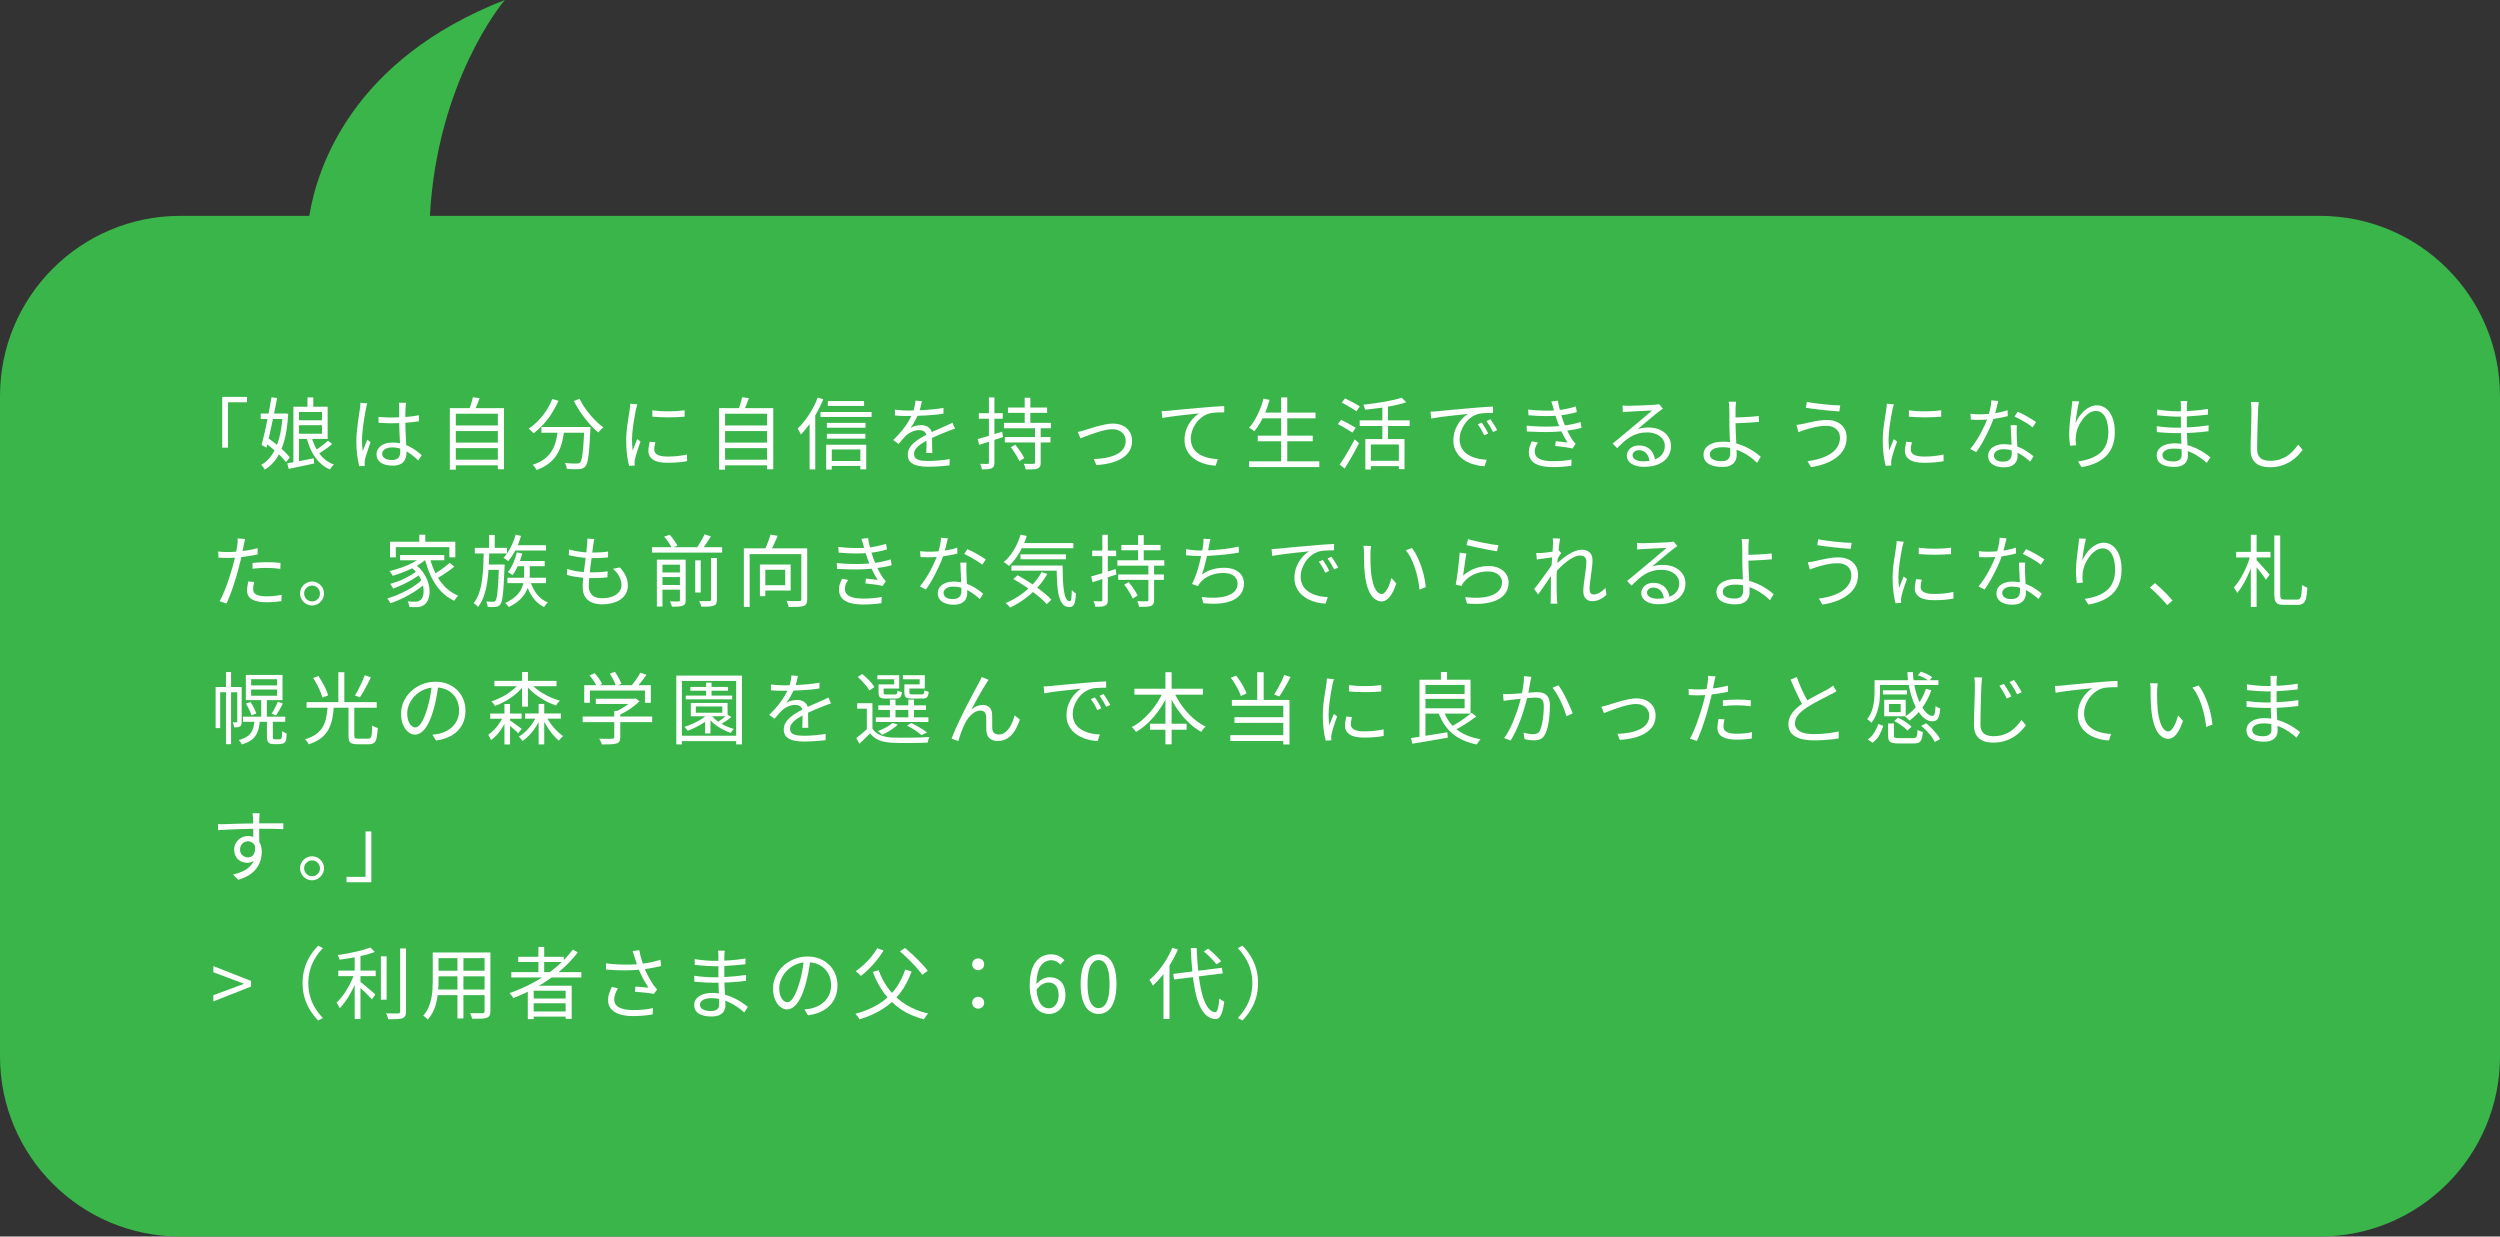 <?xml version="1.0" encoding="UTF-8"?><svg id="_レイヤー_2" xmlns="http://www.w3.org/2000/svg" viewBox="0 0 509.47 251.99"><rect x="0" y="0" width="509.47" height="251.99" fill="#333333" stroke="none"/><defs><style>.cls-1{fill:#fff;}.cls-2{fill:#39b54a;}</style></defs><g id="_01"><path class="cls-2" d="m509.47,80.7v134.58c0,20.27-16.44,36.71-36.71,36.71H36.71c-20.27,0-36.71-16.44-36.71-36.71V80.7c0-20.27,16.44-36.71,36.71-36.71h26.32c1.61-9.84,8.68-31.83,39.84-43.99-.44.52-13.77,16.52-15.26,43.99h385.15c20.27,0,36.71,16.44,36.71,36.71Z"/><path class="cls-1" d="m45.28,80.88h5.06v1.1h-3.87v9.25h-1.18v-10.35Z"/><path class="cls-1" d="m53.13,84.27h4.91v1.12h-4.91v-1.12Zm4.48,0h.21l.21-.03.7.11c-.12,2.08-.37,3.86-.76,5.33-.39,1.47-.92,2.7-1.58,3.68-.66.98-1.47,1.77-2.42,2.35-.09-.15-.2-.32-.34-.51-.14-.19-.27-.35-.4-.46.85-.47,1.58-1.16,2.19-2.06.61-.91,1.1-2.04,1.47-3.39.37-1.35.61-2.94.7-4.77v-.24Zm-2.29-3.3l1.15.13c-.15.79-.31,1.63-.49,2.54s-.36,1.81-.56,2.72c-.2.91-.39,1.78-.58,2.62-.19.83-.37,1.58-.54,2.26l-.99-.56c.16-.6.33-1.3.52-2.1.19-.8.37-1.64.55-2.52.18-.88.35-1.76.51-2.63.16-.87.3-1.69.43-2.45Zm-1.5,9.09l.72-.85c.55.38,1.12.81,1.7,1.28s1.12.94,1.62,1.42.9.91,1.2,1.3l-.77.98c-.29-.41-.68-.85-1.18-1.34s-1.03-.98-1.61-1.46c-.58-.48-1.14-.92-1.7-1.32Zm4.72,4.37c.68-.12,1.5-.27,2.45-.46.95-.19,1.93-.38,2.94-.58l.1,1.06c-.92.2-1.83.4-2.74.59-.91.19-1.72.36-2.45.51l-.3-1.12Zm1.25-11.54h1.14v11.65l-1.14.16v-11.81Zm.58,0h6.4v6.56h-6.4v-1.06h5.25v-4.43h-5.25v-1.07Zm.05,2.75h5.78v1.01h-5.78v-1.01Zm3.02,3.18c.34,1.38.89,2.58,1.65,3.62.76,1.03,1.74,1.78,2.94,2.22-.09.09-.18.19-.28.3-.1.12-.2.24-.29.37-.09.13-.17.25-.23.35-.84-.37-1.58-.88-2.2-1.53-.62-.65-1.15-1.4-1.58-2.27-.43-.87-.76-1.83-1.01-2.87l.99-.19Zm-.78-7.84h1.18v2.48h-1.18v-2.48Zm4.18,8.83l.85.66c-.43.4-.91.78-1.46,1.14s-1.04.69-1.47.97l-.72-.66c.29-.17.6-.38.94-.62.34-.25.68-.5,1.01-.76.33-.26.61-.5.85-.73Z"/><path class="cls-1" d="m74.85,82.19c-.03.09-.07.19-.1.33s-.07.27-.1.41c-.03.14-.05.26-.07.35-.06.3-.13.65-.2,1.06s-.14.85-.22,1.33c-.07.48-.14.96-.2,1.44-.06.49-.1.95-.14,1.4-.03.45-.05.85-.05,1.22,0,.38.01.75.04,1.1s.07.73.12,1.12c.08-.25.18-.51.29-.78.11-.28.22-.55.33-.83.11-.28.21-.52.3-.74l.66.51c-.13.36-.27.77-.42,1.22-.15.45-.3.89-.43,1.3-.13.41-.23.75-.28,1.02-.02.11-.04.23-.06.37-.02.14-.02.26,0,.35,0,.07,0,.17,0,.27,0,.11.01.2.02.29l-1.12.08c-.16-.58-.3-1.29-.42-2.15-.12-.86-.18-1.83-.18-2.9,0-.6.03-1.22.09-1.86.06-.65.13-1.28.21-1.9.08-.62.16-1.19.24-1.7.08-.52.15-.94.2-1.27.02-.18.04-.37.06-.58s.03-.39.03-.56l1.41.11Zm7.9-.1c-.02.16-.04.32-.06.48-.02.16-.03.32-.04.48-.01.19-.02.44-.03.74-.01.3-.02.62-.02.95v.98c0,.61.01,1.22.03,1.82.02.61.05,1.2.08,1.78.03.58.06,1.12.09,1.62.03.51.04.97.04,1.38,0,.32-.05.63-.14.94-.09.31-.24.59-.45.83-.21.25-.49.44-.85.58-.36.14-.8.22-1.34.22-1.08,0-1.9-.2-2.47-.61-.57-.41-.86-.97-.86-1.68,0-.45.13-.86.39-1.22.26-.37.63-.66,1.12-.87.49-.21,1.08-.32,1.78-.32s1.31.08,1.88.23c.57.15,1.1.36,1.58.61.49.25.93.53,1.34.83.41.3.78.61,1.12.9l-.7,1.07c-.55-.53-1.11-1-1.67-1.39-.56-.39-1.14-.7-1.74-.93-.6-.22-1.23-.34-1.9-.34-.61,0-1.1.12-1.48.36-.38.24-.57.55-.57.94,0,.41.18.72.54.94s.83.33,1.41.33c.46,0,.81-.07,1.06-.22.25-.15.43-.35.53-.61.1-.26.15-.56.15-.91,0-.29-.01-.68-.03-1.17s-.05-1.03-.08-1.61c-.03-.58-.06-1.18-.08-1.78s-.03-1.18-.03-1.71v-2.67c0-.14,0-.3-.02-.49-.01-.19-.03-.35-.05-.49h1.44Zm-5.6,2.86c.46.04.91.07,1.34.1s.9.03,1.38.03c.96,0,1.92-.04,2.86-.11.95-.07,1.83-.19,2.64-.35v1.23c-.85.14-1.75.24-2.7.3-.94.06-1.89.1-2.84.11-.46,0-.9-.01-1.34-.03-.43-.02-.88-.05-1.35-.08v-1.2Z"/><path class="cls-1" d="m91.67,83.17h11.04v12.46h-1.26v-11.31h-8.56v11.39h-1.22v-12.54Zm.82,3.54h9.3v1.14h-9.3v-1.14Zm0,3.49h9.3v1.12h-9.3v-1.12Zm0,3.49h9.3v1.14h-9.3v-1.14Zm3.86-12.74l1.39.19c-.17.48-.35.96-.55,1.44s-.39.9-.57,1.25l-1.07-.21c.11-.26.21-.54.31-.86.1-.31.2-.63.29-.94.09-.31.16-.6.2-.87Z"/><path class="cls-1" d="m112.53,81.3l1.28.37c-.39.9-.86,1.75-1.38,2.58s-1.1,1.57-1.73,2.26-1.27,1.28-1.94,1.79c-.08-.09-.18-.19-.3-.3-.13-.12-.26-.23-.39-.35-.13-.12-.25-.21-.34-.29.68-.45,1.33-.99,1.94-1.62.61-.63,1.16-1.32,1.65-2.07.49-.75.9-1.54,1.23-2.36Zm1.18,6.06h1.3c-.08.88-.22,1.73-.42,2.56-.19.83-.49,1.62-.88,2.35s-.94,1.4-1.64,2c-.7.6-1.61,1.1-2.73,1.5-.05-.11-.12-.23-.21-.36-.08-.13-.18-.26-.28-.38-.1-.12-.2-.23-.3-.31,1.05-.34,1.89-.78,2.54-1.3s1.14-1.12,1.5-1.77c.35-.65.61-1.34.77-2.06.16-.73.28-1.47.35-2.22Zm-3.38-.34h9.17v1.17h-9.17v-1.17Zm8.75,0h1.25v.36c0,.09,0,.16-.02.22-.06,1.25-.13,2.31-.18,3.18-.06.87-.13,1.59-.21,2.17-.08.58-.17,1.03-.26,1.36-.1.33-.22.57-.37.72-.16.2-.34.34-.53.42-.19.08-.43.13-.7.15-.27.02-.63.03-1.1.02s-.95-.02-1.45-.06c-.01-.18-.05-.38-.12-.61-.07-.22-.16-.42-.28-.59.52.04,1.01.07,1.46.09s.77.02.96.02c.16,0,.29-.02.4-.05.11-.03.2-.09.27-.16.16-.15.29-.47.39-.97.1-.5.19-1.23.27-2.21.08-.98.15-2.25.22-3.83v-.24Zm-.98-5.76c.26.53.57,1.08.94,1.64.37.56.78,1.1,1.22,1.62.44.52.89,1,1.35,1.44.46.44.91.82,1.35,1.13-.11.09-.23.19-.36.31-.13.12-.26.25-.37.38s-.21.25-.28.37c-.45-.36-.9-.79-1.36-1.27-.46-.49-.91-1.01-1.35-1.58-.44-.56-.86-1.15-1.25-1.76s-.74-1.21-1.05-1.81l1.15-.46Z"/><path class="cls-1" d="m129.88,82.39c-.02.09-.05.19-.09.33-.04.13-.08.27-.11.4-.04.13-.07.25-.09.34-.05.3-.12.64-.19,1.03-.07.39-.15.81-.22,1.25-.07.44-.13.89-.19,1.34-.06.45-.11.89-.14,1.32-.04.43-.06.82-.06,1.18,0,.4.01.77.04,1.12.03.35.06.73.1,1.12.1-.25.2-.51.3-.78.11-.28.22-.55.33-.82.11-.27.21-.51.3-.73l.67.51c-.14.38-.29.81-.45,1.26s-.3.9-.42,1.32c-.12.42-.21.75-.26,1-.02.12-.04.25-.06.38-.02.14-.03.25-.02.34,0,.09.02.18.02.28,0,.1.01.19.02.28l-1.15.08c-.16-.56-.3-1.29-.42-2.18s-.18-1.87-.18-2.95c0-.59.03-1.19.08-1.8.05-.61.12-1.21.21-1.79.08-.58.17-1.11.25-1.6s.14-.89.18-1.22c.03-.19.06-.39.08-.58s.03-.38.03-.55l1.42.13Zm3.68,7.74c-.07.29-.13.55-.18.78-.04.23-.06.46-.06.69,0,.18.04.36.12.54.08.18.22.33.42.46s.47.24.82.32c.35.08.8.12,1.34.12.73,0,1.41-.03,2.05-.1.64-.07,1.28-.17,1.92-.31l.03,1.34c-.5.11-1.08.19-1.75.25-.67.06-1.42.09-2.25.09-1.34,0-2.33-.21-2.95-.64s-.94-1.01-.94-1.76c0-.27.02-.55.07-.86.05-.3.11-.65.2-1.03l1.15.11Zm-.62-6.51c.44.06.95.11,1.53.15.58.04,1.18.05,1.81.05s1.22-.03,1.79-.06c.57-.04,1.05-.09,1.45-.15v1.3c-.43.04-.93.08-1.5.1-.57.03-1.16.04-1.78.04s-1.21-.01-1.78-.04c-.58-.03-1.08-.06-1.52-.1v-1.28Z"/><path class="cls-1" d="m146.54,83.17h11.04v12.46h-1.26v-11.31h-8.56v11.39h-1.22v-12.54Zm.82,3.54h9.3v1.14h-9.3v-1.14Zm0,3.49h9.3v1.12h-9.3v-1.12Zm0,3.49h9.3v1.14h-9.3v-1.14Zm3.86-12.74l1.39.19c-.17.48-.35.96-.55,1.44s-.39.9-.57,1.25l-1.07-.21c.11-.26.21-.54.31-.86.1-.31.2-.63.29-.94.09-.31.16-.6.2-.87Z"/><path class="cls-1" d="m166.65,81.03l1.12.35c-.36.9-.79,1.78-1.27,2.66s-1.01,1.7-1.57,2.46c-.56.77-1.13,1.45-1.72,2.05-.04-.1-.1-.22-.18-.37-.08-.15-.16-.3-.25-.45-.09-.15-.17-.27-.24-.37.53-.51,1.06-1.11,1.57-1.78.51-.68.99-1.4,1.42-2.18.44-.77.81-1.56,1.12-2.38Zm-1.66,4.13l1.12-1.14.03.02v11.62h-1.15v-10.5Zm2.21-1.2h10.42v1.01h-10.42v-1.01Zm1.15,6.67h8.18v5.02h-1.2v-4.05h-5.82v4.1h-1.15v-5.07Zm.16-4.45h7.87v.99h-7.87v-.99Zm0,2.22h7.84v.99h-7.84v-.99Zm.19-6.67h7.39v.99h-7.39v-.99Zm.27,12.21h6.93v1.01h-6.93v-1.01Z"/><path class="cls-1" d="m187.87,81.76c-.06.32-.15.7-.25,1.13-.1.43-.26.92-.49,1.46-.19.48-.43.98-.71,1.49-.28.51-.58.98-.9,1.39.2-.13.43-.24.69-.33.26-.09.52-.16.79-.2.27-.04.52-.06.74-.06.62,0,1.14.17,1.57.52s.64.85.64,1.51v.78c0,.31,0,.65,0,.99,0,.35.01.69.02,1.02s.02.62.02.86h-1.23c.01-.21.02-.46.03-.75,0-.29.02-.59.02-.91,0-.32,0-.62,0-.91,0-.29,0-.53,0-.74,0-.47-.14-.81-.42-1.03-.28-.22-.64-.33-1.06-.33-.5,0-.99.11-1.48.33s-.91.5-1.27.84c-.23.22-.47.48-.7.76-.23.28-.48.58-.76.9l-1.09-.8c.77-.75,1.41-1.45,1.92-2.1.51-.65.93-1.26,1.25-1.82.32-.56.57-1.06.75-1.51.17-.45.31-.9.42-1.35.11-.45.17-.87.19-1.26l1.31.11Zm-5.47,1.73c.43.05.89.1,1.39.13.5.03.94.05,1.31.05.71,0,1.48-.02,2.3-.06.82-.04,1.65-.09,2.49-.17.84-.07,1.63-.18,2.39-.32l-.02,1.18c-.55.1-1.15.17-1.78.23-.63.06-1.27.11-1.92.14-.65.04-1.28.06-1.88.08-.6.02-1.16.02-1.67.02-.22,0-.48,0-.78,0-.29,0-.6-.02-.92-.03-.32-.02-.63-.03-.93-.06v-1.2Zm12.22,3.87c-.14.03-.29.08-.46.14-.17.06-.33.12-.5.18-.17.06-.32.13-.47.19-.55.21-1.2.47-1.94.78-.74.31-1.49.67-2.26,1.07-.53.27-1,.55-1.41.84-.41.29-.73.6-.96.91-.24.31-.35.66-.35,1.03,0,.31.07.56.22.75.14.19.35.34.62.44s.57.17.92.2c.35.03.73.05,1.14.05.62,0,1.33-.03,2.12-.1.79-.07,1.54-.16,2.25-.28l-.03,1.28c-.41.05-.86.1-1.37.14-.51.04-1.02.08-1.54.1-.52.03-1.01.04-1.48.04-.76,0-1.45-.07-2.07-.21-.62-.14-1.12-.38-1.5-.74s-.56-.85-.56-1.5c0-.48.11-.92.34-1.32.22-.4.53-.77.9-1.1.38-.33.8-.64,1.26-.92.46-.28.93-.54,1.41-.78.51-.28,1-.52,1.45-.72s.88-.39,1.29-.56c.41-.17.78-.34,1.14-.51.23-.11.46-.21.67-.3.21-.1.43-.2.64-.32l.53,1.2Z"/><path class="cls-1" d="m199.25,89.47c.62-.17,1.38-.39,2.27-.66.9-.27,1.8-.55,2.72-.84l.16,1.1c-.84.28-1.69.56-2.54.83-.85.28-1.62.53-2.31.75l-.3-1.18Zm.22-5.26h4.88v1.12h-4.88v-1.12Zm2.06-3.22h1.12v13.26c0,.32-.04.57-.12.75-.08.18-.22.32-.42.42-.19.1-.45.16-.77.19-.32.03-.74.04-1.25.03-.01-.15-.05-.33-.12-.55-.07-.22-.14-.41-.22-.57.34.01.65.02.94.02h.57c.1,0,.17-.02.21-.06.04-.04.06-.12.06-.24v-13.25Zm3.06,5.18h9.57v1.1h-9.57v-1.1Zm.18,2.9h9.3v1.1h-9.3v-1.1Zm.64-6.02h7.98v1.09h-7.98v-1.09Zm.56,8.1l.93-.53c.23.28.47.58.7.91s.45.66.66.98c.2.32.36.61.46.86l-.99.62c-.11-.26-.25-.55-.44-.88s-.39-.67-.62-1.02-.46-.66-.7-.95Zm4.96-4.11h1.15v7.2c0,.36-.04.64-.14.82s-.26.33-.5.42c-.22.1-.54.15-.94.17-.41.02-.9.02-1.49.02-.02-.17-.07-.37-.14-.58-.07-.22-.15-.41-.23-.58.45.02.86.03,1.23.03s.62,0,.75-.02c.12,0,.2-.02.24-.06.04-.04.06-.12.06-.22v-7.2Zm-2.11-5.98h1.15v5.71h-1.15v-5.71Z"/><path class="cls-1" d="m219.65,88.03c.25-.05.49-.11.74-.18s.5-.14.76-.22c.28-.08.64-.2,1.09-.35.45-.15.93-.29,1.46-.43s1.05-.26,1.59-.37c.54-.11,1.04-.16,1.51-.16.76,0,1.43.14,2.02.43s1.05.7,1.38,1.22c.34.53.5,1.16.5,1.9s-.18,1.44-.53,2.02c-.35.58-.85,1.07-1.5,1.48-.65.41-1.41.73-2.3.96s-1.88.38-2.95.45l-.51-1.23c.86-.03,1.68-.12,2.46-.26.78-.14,1.47-.36,2.08-.65.61-.29,1.08-.66,1.43-1.13.35-.46.52-1.02.52-1.67,0-.46-.11-.86-.34-1.22-.22-.35-.54-.63-.94-.84s-.88-.31-1.43-.31c-.4,0-.84.05-1.33.15-.49.1-1,.23-1.52.39-.52.16-1.02.33-1.5.5-.48.18-.91.34-1.28.48-.37.14-.67.26-.88.34l-.54-1.31Z"/><path class="cls-1" d="m236.74,83.79c.31-.01.59-.02.83-.04s.44-.03.59-.04c.26-.03.63-.07,1.11-.12.49-.05,1.04-.1,1.67-.16.63-.06,1.31-.12,2.03-.18s1.46-.13,2.19-.19c.59-.05,1.14-.1,1.66-.14.52-.04,1.01-.07,1.46-.1.45-.03.85-.05,1.2-.06v1.28c-.3-.01-.64-.01-1.02,0-.38.01-.76.04-1.14.07-.37.04-.7.1-.98.18-.57.18-1.07.46-1.53.82-.45.37-.84.79-1.16,1.26-.32.47-.56.97-.73,1.49-.17.52-.25,1.01-.25,1.48,0,.63.11,1.18.32,1.64.21.46.5.86.87,1.18.37.32.79.58,1.26.78s.97.35,1.5.45c.52.1,1.04.15,1.57.18l-.46,1.33c-.59-.02-1.18-.1-1.78-.25s-1.18-.35-1.72-.62c-.54-.27-1.03-.62-1.46-1.03-.43-.42-.76-.9-1.01-1.46s-.37-1.19-.37-1.9c0-.83.15-1.6.44-2.31.29-.71.67-1.33,1.13-1.86s.93-.94,1.42-1.23c-.34.04-.76.09-1.26.14-.5.05-1.04.11-1.62.17s-1.16.13-1.74.2c-.58.07-1.12.15-1.62.22-.51.07-.93.14-1.27.22l-.14-1.39Z"/><path class="cls-1" d="m257.5,81.23l1.22.27c-.22.82-.5,1.62-.82,2.41-.32.78-.67,1.51-1.06,2.19-.38.68-.79,1.27-1.23,1.78-.08-.07-.18-.15-.31-.24-.13-.08-.27-.17-.4-.26-.13-.09-.25-.16-.36-.22.44-.47.84-1.02,1.21-1.66s.7-1.31,1-2.04.55-1.47.75-2.24Zm-2.94,12.78h14.3v1.17h-14.3v-1.17Zm1.76-5.23h11.2v1.15h-11.2v-1.15Zm.7-4.7h11.07v1.17h-11.07v-1.17Zm4.06-3.1h1.25v13.62h-1.25v-13.62Z"/><path class="cls-1" d="m272.64,86.43l.66-.88c.32.15.67.33,1.04.53s.73.4,1.08.59c.35.19.63.36.86.51l-.67.99c-.21-.15-.49-.33-.83-.53-.34-.2-.7-.41-1.07-.63-.37-.22-.73-.41-1.06-.58Zm.37,8.24c.29-.41.61-.89.97-1.46.36-.57.72-1.18,1.08-1.82.36-.65.7-1.27,1.01-1.86l.88.78c-.28.57-.58,1.15-.92,1.76s-.67,1.21-1.02,1.79c-.34.59-.67,1.13-.98,1.63l-1.02-.82Zm.42-12.64l.67-.85c.33.15.69.33,1.06.53.38.2.74.4,1.1.6.35.2.64.37.86.52l-.7.99c-.22-.17-.51-.36-.86-.57s-.71-.42-1.08-.64c-.37-.22-.73-.41-1.06-.58Zm3.66,3.63h10.19v1.15h-10.19v-1.15Zm8.54-4.62l.96.93c-.74.26-1.58.48-2.52.67-.94.19-1.92.36-2.94.5s-1.99.26-2.94.35c-.03-.14-.08-.31-.15-.51s-.14-.37-.2-.51c.68-.07,1.39-.16,2.13-.26.74-.1,1.45-.21,2.14-.33.69-.12,1.34-.25,1.94-.39.6-.14,1.13-.29,1.58-.45Zm-7.39,8.43h7.98v6.13h-1.15v-5.02h-5.71v5.1h-1.12v-6.21Zm.77,4.43h6.59v1.09h-6.59v-1.09Zm2.7-11.49h1.14v7.7h-1.14v-7.7Z"/><path class="cls-1" d="m291.52,83.89c.3-.01.57-.02.82-.04.25-.02.45-.03.6-.04.26-.03.63-.07,1.11-.12s1.04-.1,1.67-.16c.63-.06,1.31-.12,2.03-.18.73-.06,1.46-.13,2.19-.19.59-.05,1.14-.1,1.66-.14.52-.04,1.01-.07,1.46-.1.45-.03.85-.04,1.2-.06v1.28c-.3,0-.64,0-1.02.02s-.76.03-1.14.06c-.37.03-.7.09-.98.18-.57.18-1.07.46-1.53.82-.45.37-.84.79-1.16,1.27s-.56.98-.73,1.49c-.17.51-.25,1.01-.25,1.49,0,.62.11,1.16.32,1.62.21.46.5.86.87,1.18s.79.58,1.26.78.97.35,1.5.46c.53.1,1.05.16,1.58.17l-.46,1.33c-.6-.02-1.2-.1-1.79-.25-.6-.14-1.17-.35-1.71-.62s-1.03-.62-1.46-1.03c-.43-.42-.76-.9-1.01-1.46-.25-.55-.37-1.19-.37-1.9,0-.83.15-1.6.44-2.31.29-.71.67-1.33,1.13-1.86.46-.53.93-.94,1.42-1.23-.34.04-.77.09-1.27.14-.51.05-1.05.11-1.62.17s-1.15.13-1.74.2c-.58.07-1.12.15-1.62.22-.5.07-.92.14-1.26.22l-.14-1.39Zm10.45,2.22c.12.17.26.39.42.65.17.26.33.53.49.8s.29.53.4.78l-.82.38c-.18-.39-.38-.79-.61-1.18-.22-.39-.46-.75-.7-1.08l.82-.35Zm1.74-.67c.13.17.28.38.45.64s.34.52.5.79.31.53.44.78l-.83.4c-.19-.39-.4-.78-.63-1.17-.23-.38-.47-.74-.71-1.07l.78-.37Z"/><path class="cls-1" d="m311.11,86.74c.91.1,1.8.16,2.69.18.89.03,1.72.02,2.51,0,.79-.03,1.49-.09,2.11-.16.77-.08,1.47-.2,2.1-.34.63-.14,1.16-.28,1.58-.42l.19,1.2c-.44.12-.95.23-1.54.34-.59.11-1.22.21-1.89.3-.66.07-1.41.13-2.26.17-.84.04-1.73.05-2.66.03-.93-.02-1.86-.05-2.78-.1l-.06-1.2Zm.3-3.28c1.12.13,2.19.2,3.21.22s1.94,0,2.76-.08c.65-.06,1.3-.16,1.94-.3s1.26-.29,1.83-.47l.18,1.15c-.52.15-1.11.29-1.75.42s-1.29.22-1.93.29c-.81.07-1.75.11-2.82.1s-2.18-.06-3.34-.17l-.08-1.17Zm2.02,6.72c-.19.28-.35.56-.48.85s-.19.61-.19.96c0,.66.3,1.16.9,1.49s1.53.5,2.79.5c.75,0,1.42-.03,2.03-.08.61-.05,1.2-.14,1.78-.26l-.05,1.28c-.55.08-1.15.15-1.78.2-.63.05-1.29.07-1.97.07-1.04,0-1.93-.11-2.66-.32-.73-.21-1.29-.54-1.66-.98-.38-.44-.57-1-.58-1.68-.01-.46.05-.87.17-1.22.12-.36.28-.71.46-1.06l1.25.26Zm3.15-6.93c-.06-.25-.14-.49-.22-.73s-.16-.47-.23-.7l1.36-.18c.05.45.14.92.26,1.4.12.49.25.96.38,1.42.14.46.27.88.4,1.26.15.42.33.86.53,1.33.2.47.43.93.67,1.39.25.46.51.9.78,1.31.09.12.18.23.28.34s.21.23.31.34l-.66.98c-.3-.08-.65-.16-1.06-.22-.41-.06-.82-.11-1.25-.16-.43-.05-.83-.09-1.2-.14l.11-.98c.43.04.87.09,1.33.14.46.05.82.1,1.07.13-.45-.69-.84-1.41-1.18-2.14s-.62-1.43-.86-2.08c-.13-.36-.24-.7-.34-1.02-.1-.31-.19-.62-.27-.9s-.16-.56-.23-.82Z"/><path class="cls-1" d="m330.65,82.63c.18.02.38.04.58.05.21.01.39.02.55.02s.42,0,.79-.02c.37-.01.78-.02,1.25-.04.46-.02.93-.03,1.39-.05s.88-.03,1.25-.06c.37-.02.64-.04.81-.05.23-.02.42-.04.54-.06s.23-.04.32-.06l.74.93c-.14.1-.29.2-.44.3-.15.11-.31.22-.46.35-.2.15-.48.37-.82.65-.34.28-.72.6-1.13.94-.41.35-.81.69-1.21,1.02-.39.33-.75.63-1.07.9.37-.13.75-.22,1.13-.26.38-.05.74-.07,1.1-.07.88,0,1.67.16,2.36.49.69.33,1.23.77,1.62,1.34s.58,1.21.58,1.94c0,.85-.22,1.6-.67,2.24s-1.08,1.13-1.9,1.48-1.8.52-2.93.52c-.73,0-1.35-.1-1.87-.29s-.93-.46-1.21-.8c-.28-.34-.42-.74-.42-1.18,0-.36.1-.7.3-1.02.2-.32.49-.58.86-.77.37-.19.8-.29,1.3-.29.71,0,1.31.15,1.78.44.47.29.83.68,1.09,1.15.26.47.4.98.43,1.53l-1.15.19c-.04-.68-.25-1.25-.63-1.69-.38-.44-.89-.66-1.53-.66-.36,0-.67.1-.91.3-.25.2-.37.44-.37.72,0,.38.2.69.59.91s.91.34,1.54.34c.91,0,1.69-.12,2.36-.37.67-.25,1.18-.6,1.54-1.07.36-.47.54-1.03.54-1.7,0-.52-.15-.99-.46-1.41s-.73-.74-1.27-.98c-.54-.24-1.16-.36-1.85-.36s-1.27.07-1.81.22-1.03.35-1.5.62-.92.6-1.38,1c-.45.4-.94.86-1.45,1.37l-.91-.94c.33-.27.7-.57,1.1-.9.4-.34.8-.67,1.21-1.01.41-.34.78-.65,1.13-.94.35-.29.64-.54.87-.73.22-.18.5-.41.84-.7.34-.28.68-.58,1.05-.89.36-.31.71-.6,1.03-.88.33-.28.59-.5.79-.67-.17,0-.42,0-.75.02-.33.02-.7.03-1.1.05s-.81.03-1.21.06c-.4.02-.76.04-1.09.06s-.57.03-.74.04c-.17.01-.35.02-.53.03-.18.01-.36.03-.53.06l-.05-1.33Z"/><path class="cls-1" d="m353.79,81.86c-.01.11-.02.26-.04.45-.02.19-.03.39-.05.59-.02.2-.02.38-.02.54v2.93c0,.44.01.95.04,1.53.03.58.05,1.18.08,1.78.03.61.05,1.18.08,1.72.03.54.04.98.04,1.32s-.05.64-.16.94c-.11.29-.28.55-.5.78-.23.22-.53.4-.9.53-.37.13-.83.19-1.36.19-.74,0-1.39-.09-1.97-.26-.58-.17-1.03-.44-1.37-.81-.34-.37-.5-.86-.5-1.46,0-.48.14-.92.43-1.31.29-.39.73-.71,1.33-.95.6-.24,1.35-.36,2.27-.36.79,0,1.55.09,2.3.27.74.18,1.44.42,2.1.72.66.3,1.26.63,1.81,1,.55.37,1.03.73,1.43,1.1l-.77,1.22c-.4-.41-.85-.8-1.37-1.18-.52-.38-1.08-.72-1.69-1.02-.61-.3-1.25-.54-1.91-.72-.67-.18-1.35-.26-2.06-.26-.83,0-1.47.13-1.92.4s-.67.62-.67,1.06.21.78.64,1.02c.43.24,1.02.36,1.79.36.59,0,1.02-.14,1.31-.41s.43-.69.43-1.24c0-.3-.01-.7-.03-1.19-.02-.5-.04-1.03-.06-1.61-.02-.58-.04-1.14-.06-1.69-.02-.55-.03-1.03-.03-1.45v-2.07c0-.35,0-.63-.02-.86,0-.19,0-.39-.02-.6-.01-.21-.02-.4-.04-.58-.02-.18-.04-.31-.07-.41h1.52Zm-.82,3.22c.27,0,.62,0,1.06-.02s.91-.03,1.42-.05c.51-.02,1.02-.05,1.54-.09.51-.04.99-.08,1.42-.14l.05,1.2c-.44.04-.92.08-1.43.11-.52.03-1.03.06-1.54.09-.51.03-.99.05-1.43.06-.44.01-.8.02-1.08.02v-1.18Z"/><path class="cls-1" d="m374.94,89.09c0-.45-.11-.85-.34-1.19s-.55-.62-.96-.82c-.41-.2-.89-.3-1.43-.3-.62,0-1.2.05-1.74.14-.54.1-1.04.21-1.48.34s-.82.23-1.14.32c-.25.07-.48.15-.71.24-.23.09-.44.17-.63.26l-.42-1.49c.22-.02.47-.05.73-.1.26-.04.51-.09.74-.14.38-.09.83-.19,1.34-.3.51-.12,1.06-.22,1.65-.32.59-.1,1.19-.14,1.8-.14.76,0,1.43.14,2.03.42.6.28,1.07.68,1.42,1.21s.52,1.17.52,1.93c0,.87-.18,1.65-.54,2.33-.36.68-.87,1.26-1.53,1.76s-1.43.91-2.31,1.24c-.89.33-1.85.57-2.88.72l-.72-1.22c.96-.12,1.85-.31,2.66-.57.81-.26,1.51-.59,2.1-.98.59-.39,1.05-.87,1.38-1.42.33-.55.49-1.19.49-1.9Zm-6.72-7.2c.44.1.96.19,1.58.27s1.25.16,1.9.23c.66.07,1.28.13,1.86.17s1.07.06,1.46.06l-.19,1.23c-.45-.03-.97-.07-1.56-.12-.59-.05-1.21-.11-1.84-.18s-1.25-.14-1.84-.22-1.12-.16-1.58-.23l.21-1.22Z"/><path class="cls-1" d="m385.95,82.39c-.02.09-.05.19-.09.33-.04.13-.07.27-.11.4-.04.13-.07.25-.09.34-.05.3-.12.64-.19,1.03-.08.39-.15.81-.22,1.25-.07.44-.13.89-.19,1.34-.06.45-.11.89-.14,1.32-.04.43-.06.82-.06,1.18,0,.4.01.77.04,1.12s.06.73.1,1.12c.1-.25.2-.51.3-.78s.22-.55.33-.82.21-.51.3-.73l.67.51c-.14.38-.29.81-.45,1.26-.16.46-.3.9-.42,1.32-.12.42-.21.75-.26,1-.02.12-.04.25-.06.38-.02.14-.03.25-.02.34s.02.18.02.28c0,.1.01.19.02.28l-1.15.08c-.16-.56-.3-1.29-.42-2.18-.12-.89-.18-1.87-.18-2.95,0-.59.03-1.19.08-1.8.05-.61.12-1.21.21-1.79.09-.58.17-1.11.25-1.6s.14-.89.18-1.22c.03-.19.06-.39.08-.58.02-.2.03-.38.03-.55l1.42.13Zm3.68,7.74c-.08.29-.13.55-.18.78-.04.23-.06.46-.06.69,0,.18.04.36.12.54.08.18.22.33.42.46s.47.24.82.32c.35.08.8.12,1.34.12.73,0,1.41-.03,2.05-.1s1.28-.17,1.92-.31l.03,1.34c-.5.11-1.09.19-1.75.25-.67.06-1.42.09-2.25.09-1.34,0-2.33-.21-2.95-.64s-.94-1.01-.94-1.76c0-.27.02-.55.07-.86.05-.3.12-.65.2-1.03l1.15.11Zm-.62-6.51c.44.06.95.11,1.53.15.58.04,1.18.05,1.81.05s1.22-.03,1.79-.06c.57-.04,1.05-.09,1.45-.15v1.3c-.43.04-.93.08-1.5.1-.57.03-1.16.04-1.78.04s-1.21-.01-1.78-.04c-.58-.03-1.08-.06-1.52-.1v-1.28Z"/><path class="cls-1" d="m407.22,81.71c-.06.26-.14.58-.24.98-.1.4-.2.81-.31,1.24-.11.43-.23.84-.36,1.22-.26.77-.58,1.58-.98,2.42-.4.85-.82,1.67-1.26,2.47-.45.8-.89,1.5-1.33,2.1l-1.23-.64c.35-.42.71-.89,1.06-1.42s.69-1.09,1.01-1.68c.31-.59.6-1.16.86-1.73.26-.56.47-1.08.64-1.55.17-.51.33-1.09.48-1.74.15-.65.23-1.25.26-1.8l1.41.13Zm-5.66,2.61c.3.04.61.07.94.09.33.02.67.02,1.01.02.59,0,1.19-.03,1.82-.08s1.26-.14,1.9-.26c.64-.12,1.27-.29,1.89-.49l.03,1.2c-.52.14-1.1.27-1.72.38-.62.12-1.27.21-1.94.28-.67.07-1.33.1-1.98.1-.29,0-.59,0-.92,0-.33,0-.64-.02-.95-.04l-.08-1.2Zm9.44,2.34c-.01.33-.02.63-.02.89,0,.26,0,.54,0,.84.01.26.02.58.04.98.02.4.03.82.06,1.26.02.44.04.87.06,1.27.02.41.02.74.02,1.01,0,.43-.1.82-.29,1.17-.19.35-.49.63-.9.84-.41.21-.95.31-1.61.31-.59,0-1.12-.08-1.6-.25-.48-.17-.87-.42-1.16-.76-.29-.34-.44-.77-.44-1.3s.14-.93.42-1.29c.28-.36.67-.63,1.15-.82s1.03-.29,1.62-.29c.9,0,1.72.13,2.47.38.75.25,1.43.57,2.03.95.6.38,1.12.76,1.56,1.14l-.69,1.09c-.31-.28-.65-.57-1.03-.86-.38-.3-.8-.57-1.26-.82-.46-.25-.95-.46-1.47-.62-.52-.16-1.08-.24-1.66-.24s-1.06.12-1.42.37c-.36.25-.54.55-.54.91s.15.68.46.91c.31.23.77.35,1.39.35.45,0,.8-.07,1.06-.22.26-.14.44-.34.55-.58.11-.24.17-.5.17-.79s0-.69-.02-1.17c-.02-.48-.04-.99-.06-1.54-.03-.55-.05-1.1-.08-1.65s-.05-1.04-.06-1.48h1.25Zm3.2.43c-.29-.26-.65-.52-1.09-.8s-.89-.54-1.35-.79-.87-.46-1.22-.62l.66-.98c.29.13.61.28.96.46.35.18.7.37,1.06.58.35.2.68.4.98.58.3.19.55.35.73.5l-.72,1.06Z"/><path class="cls-1" d="m423.72,81.79c-.09.3-.17.64-.25,1.03-.08.39-.15.79-.22,1.22-.07.42-.13.82-.18,1.21-.05.38-.08.71-.1.99.17-.41.39-.82.67-1.25s.61-.82.99-1.18c.38-.36.8-.65,1.26-.87.45-.22.93-.34,1.43-.34.71,0,1.35.22,1.9.67.55.45.98,1.08,1.29,1.9.31.82.46,1.79.46,2.91s-.17,2.07-.5,2.89c-.33.82-.79,1.51-1.39,2.07-.6.57-1.31,1.02-2.14,1.38-.83.35-1.74.61-2.73.78l-.75-1.15c.86-.13,1.67-.32,2.42-.58.75-.26,1.41-.62,1.98-1.07.57-.45,1.01-1.03,1.32-1.74s.47-1.56.47-2.56c0-.84-.1-1.59-.29-2.25-.19-.66-.47-1.17-.85-1.54-.37-.37-.84-.56-1.41-.56-.5,0-.98.16-1.44.48-.46.32-.88.73-1.26,1.24-.38.51-.69,1.05-.92,1.63-.24.58-.38,1.13-.43,1.66-.04.31-.06.61-.06.91,0,.3.03.65.09,1.06l-1.23.1c-.04-.3-.08-.67-.12-1.1-.04-.44-.06-.92-.06-1.44,0-.37.02-.79.06-1.26.04-.46.08-.93.13-1.41.05-.47.1-.93.16-1.37.06-.44.11-.82.15-1.14.03-.25.06-.48.08-.71s.04-.45.05-.66l1.41.05Z"/><path class="cls-1" d="m445.75,81.71c-.02.14-.04.29-.06.46-.02.17-.03.37-.04.61,0,.16,0,.4,0,.72,0,.32,0,.68,0,1.08v2.33c0,.53,0,1.09.03,1.68.02.59.05,1.16.08,1.71.03.55.06,1.06.08,1.52s.03.82.03,1.09c0,.37-.09.73-.26,1.07-.18.34-.47.62-.88.84-.41.22-.97.33-1.67.33-1.15,0-2.03-.2-2.64-.6-.61-.4-.91-.98-.91-1.75,0-.49.15-.92.44-1.28.29-.36.72-.65,1.27-.86s1.22-.31,1.98-.31c.84,0,1.63.1,2.38.3.74.2,1.42.45,2.04.74.62.3,1.17.61,1.65.94.48.33.88.62,1.18.87l-.74,1.14c-.36-.34-.78-.68-1.26-1.02s-.99-.66-1.55-.94c-.56-.29-1.16-.52-1.81-.7-.65-.18-1.33-.26-2.06-.26-.77,0-1.35.13-1.75.38s-.6.57-.6.94c0,.23.07.45.22.65.15.2.39.35.72.47.33.12.76.18,1.28.18.31,0,.59-.04.85-.12s.46-.22.62-.42c.15-.2.23-.48.23-.85,0-.31,0-.71-.02-1.21s-.04-1.02-.06-1.58c-.02-.56-.04-1.1-.06-1.62-.02-.52-.02-.96-.02-1.31v-2.24c0-.37,0-.73,0-1.07,0-.34,0-.65,0-.93,0-.13,0-.29-.02-.5-.01-.2-.03-.36-.05-.46h1.36Zm-6.21,5.14c.29.04.61.09.96.13.35.04.71.07,1.09.1.37.02.73.04,1.07.06s.65.02.91.02c.78,0,1.53-.02,2.26-.06.73-.04,1.45-.09,2.16-.16.71-.07,1.41-.16,2.1-.26l-.02,1.2c-.53.07-1.06.14-1.59.18-.53.05-1.06.09-1.58.12-.53.03-1.07.06-1.62.07-.55.02-1.13.02-1.74.02-.36,0-.78-.01-1.26-.03-.48-.02-.96-.05-1.44-.08-.49-.03-.92-.07-1.3-.11l-.02-1.2Zm.08-3.39c.27.04.58.09.93.13.35.04.72.08,1.11.12.39.04.76.06,1.12.08.36.02.67.02.94.02,1.01,0,2.05-.04,3.11-.11,1.06-.07,2.11-.2,3.14-.37l-.02,1.17c-.59.06-1.23.13-1.92.19s-1.41.12-2.14.16-1.45.06-2.17.06c-.37,0-.82-.02-1.33-.05-.51-.03-1.02-.07-1.51-.11-.5-.04-.92-.08-1.26-.11l-.02-1.18Z"/><path class="cls-1" d="m460.32,81.95c-.04.27-.08.54-.1.81-.02.27-.04.54-.05.81-.02.45-.04,1-.06,1.66-.02.66-.04,1.36-.06,2.1-.02.74-.04,1.48-.05,2.22-.01.74-.02,1.4-.02,1.98s.11,1.06.34,1.41c.22.35.53.6.93.75.39.15.85.22,1.36.22.72,0,1.38-.09,1.97-.28s1.11-.44,1.57-.75c.46-.31.87-.67,1.22-1.06s.68-.8.97-1.22l.91,1.09c-.28.38-.62.78-1.02,1.19-.4.41-.87.79-1.42,1.14-.54.35-1.17.64-1.88.86-.71.22-1.5.34-2.38.34-.76,0-1.43-.12-2.02-.35-.59-.23-1.04-.61-1.38-1.14s-.5-1.22-.5-2.08c0-.48,0-1.01.02-1.59,0-.58.03-1.18.05-1.8s.04-1.22.05-1.82.02-1.14.03-1.64c0-.5.02-.92.02-1.25,0-.3-.01-.59-.03-.86s-.05-.53-.1-.77l1.62.02Z"/><path class="cls-1" d="m46.41,112.5c.6,0,1.24-.03,1.93-.09.69-.06,1.39-.15,2.1-.26.71-.12,1.4-.26,2.06-.43v1.26c-.66.15-1.35.28-2.08.38-.72.11-1.44.19-2.14.25-.7.06-1.33.09-1.9.09-.35,0-.68,0-.98-.02-.3-.02-.59-.03-.88-.04l-.05-1.25c.38.04.73.07,1.03.09.3.02.6.02.89.02Zm3.55-2.67c-.05.18-.11.4-.16.66-.05.26-.1.46-.13.62-.07.38-.16.83-.26,1.34-.1.51-.21,1.04-.34,1.59-.12.55-.26,1.1-.41,1.63-.14.57-.31,1.18-.51,1.85-.2.67-.42,1.34-.64,2.01-.22.67-.45,1.31-.69,1.9-.23.6-.45,1.12-.66,1.57l-1.41-.48c.25-.42.49-.91.74-1.5.25-.58.5-1.2.74-1.86.24-.66.46-1.32.67-1.98.21-.66.39-1.26.54-1.82.11-.37.21-.77.3-1.18.1-.42.19-.82.27-1.22.08-.4.16-.77.22-1.1s.1-.61.14-.82c.03-.22.05-.46.06-.7.01-.25,0-.45-.02-.62l1.54.13Zm1.84,8.77c-.06.26-.12.51-.16.75-.04.25-.06.47-.06.69,0,.19.03.38.1.55.07.18.2.33.39.47s.47.25.82.34.82.13,1.38.13c.52,0,1.05-.03,1.58-.08.53-.05,1.04-.13,1.54-.24l-.05,1.3c-.43.06-.9.12-1.42.16-.52.04-1.08.06-1.66.06-1.26,0-2.22-.19-2.9-.58-.67-.39-1.01-.98-1.01-1.77,0-.31.02-.62.07-.93.05-.31.1-.63.17-.96l1.2.11Zm-.34-3.89c.43-.04.89-.08,1.4-.1.51-.03,1.02-.04,1.53-.04.47,0,.94.01,1.42.03.47.02.92.06,1.35.11l-.03,1.22c-.41-.05-.84-.1-1.3-.14-.46-.04-.92-.06-1.39-.06-.5,0-1,.01-1.5.04-.5.03-.99.07-1.48.12v-1.18Z"/><path class="cls-1" d="m63.58,118.51c.46,0,.87.11,1.23.33.36.22.66.51.88.88.22.37.34.78.34,1.22s-.11.86-.34,1.22-.52.66-.88.89c-.36.22-.77.34-1.23.34s-.86-.11-1.22-.34c-.37-.22-.66-.52-.88-.89-.22-.37-.33-.78-.33-1.22s.11-.86.33-1.22c.22-.37.51-.66.89-.88.37-.22.78-.33,1.22-.33Zm0,4.06c.46,0,.85-.16,1.16-.47s.47-.7.47-1.16c0-.29-.07-.55-.22-.8-.14-.25-.34-.44-.58-.59s-.52-.22-.83-.22c-.29,0-.55.07-.8.22s-.44.35-.59.59c-.15.25-.22.51-.22.8s.08.57.22.82.35.45.59.59.51.22.8.22Z"/><path class="cls-1" d="m86.08,118.05l.83.62c-.42.42-.91.83-1.49,1.25-.58.42-1.2.82-1.86,1.2-.66.38-1.34.73-2.02,1.04-.69.31-1.35.57-1.99.78-.08-.14-.17-.31-.28-.5s-.23-.36-.36-.49c.64-.17,1.3-.4,1.98-.68.68-.28,1.34-.6,1.99-.94.65-.35,1.25-.71,1.8-1.1.55-.39,1.02-.78,1.4-1.18Zm-.06-4.69l1.01.42c-.55.53-1.22,1.02-1.99,1.47-.77.45-1.59.85-2.46,1.2-.87.35-1.72.65-2.55.9-.04-.07-.1-.17-.18-.3-.07-.12-.15-.25-.24-.37-.09-.12-.16-.22-.22-.3.82-.2,1.65-.45,2.49-.74.84-.29,1.62-.63,2.34-1.02.73-.39,1.33-.81,1.81-1.26Zm-6.54-2.96h13.31v3.18h-1.22v-2.08h-10.91v2.08h-1.18v-3.18Zm5.42,6l.8.56c-.44.36-.98.73-1.62,1.11-.64.38-1.31.73-2,1.06-.69.33-1.35.6-1.97.82-.06-.14-.15-.3-.27-.48-.12-.18-.23-.34-.35-.46.45-.13.92-.29,1.43-.47s1.01-.4,1.5-.64c.49-.24.95-.49,1.38-.74.43-.26.8-.51,1.1-.75Zm-3.38-3.28h9.02v1.06h-9.02v-1.06Zm2.11,2.38l.9-.56c.7.52,1.28,1.11,1.72,1.75.44.65.77,1.3.98,1.96.21.66.31,1.29.31,1.9s-.09,1.14-.27,1.6c-.18.46-.43.81-.75,1.05-.27.2-.53.34-.78.42-.26.07-.57.11-.94.11-.19.01-.41.01-.65,0-.24-.01-.49-.02-.74-.03-.01-.17-.04-.36-.1-.58-.05-.21-.13-.41-.24-.58.3.02.58.04.84.06.26.02.48.02.66.02.21,0,.41-.02.58-.06s.34-.13.5-.26c.23-.16.41-.42.53-.78.12-.36.17-.79.15-1.27-.02-.49-.12-1.01-.31-1.56-.19-.55-.48-1.1-.87-1.65-.39-.54-.89-1.06-1.51-1.54Zm1.82-6.53h1.22v2.13h-1.22v-2.13Zm2.1,4.54c.29,1.19.7,2.31,1.22,3.36.53,1.05,1.18,1.96,1.94,2.74.77.78,1.66,1.38,2.67,1.79-.09.07-.18.17-.29.3s-.21.25-.3.38c-.1.13-.18.25-.24.35-1.05-.48-1.96-1.15-2.74-2s-1.44-1.85-1.98-2.98c-.53-1.14-.96-2.37-1.3-3.7l1.01-.22Zm4.1,1.18l.93.8c-.36.29-.76.59-1.19.9-.43.31-.87.6-1.3.87s-.84.51-1.22.71l-.77-.74c.37-.21.78-.46,1.21-.75.43-.29.86-.59,1.27-.91s.77-.61,1.07-.88Z"/><path class="cls-1" d="m98.57,112.31h1.14c-.02,1.09-.06,2.18-.12,3.26-.06,1.09-.16,2.13-.31,3.12s-.37,1.91-.67,2.77-.7,1.6-1.2,2.26c-.09-.14-.22-.29-.39-.44s-.34-.27-.5-.36c.47-.58.84-1.26,1.1-2.06.27-.79.47-1.66.6-2.6.13-.94.22-1.91.27-2.92.05-1.01.08-2.02.09-3.03Zm-1.81-.66h6.56v1.14h-6.56v-1.14Zm2.3,3.39h2.98v1.09h-2.98v-1.09Zm2.64,0h1.14v.33c0,.09,0,.16-.02.22-.05,1.3-.11,2.41-.16,3.31-.05.91-.11,1.65-.18,2.22-.06.58-.14,1.02-.22,1.34-.08.32-.18.55-.3.69-.14.18-.28.31-.42.38-.14.07-.33.12-.55.15-.17.02-.4.03-.69.03s-.59-.01-.91-.03c-.01-.16-.04-.35-.1-.56s-.12-.4-.21-.54c.3.02.58.03.83.04.26,0,.44,0,.56,0,.12.01.21,0,.29-.02.07-.03.14-.09.21-.18.12-.14.22-.45.3-.94.08-.49.16-1.23.23-2.22.07-1,.13-2.33.18-3.99v-.22Zm-2.03-6.03h1.15v2.98h-1.15v-2.98Zm5.42-.06l1.09.26c-.28.99-.65,1.94-1.11,2.85-.46.91-.97,1.67-1.51,2.3-.06-.07-.15-.15-.27-.23-.12-.08-.24-.16-.36-.25s-.23-.15-.33-.19c.54-.58,1.03-1.28,1.46-2.12.43-.84.78-1.71,1.03-2.62Zm1.73,5.94h1.14v2.3c0,.5-.05,1.03-.14,1.59-.09.56-.28,1.13-.57,1.7s-.71,1.14-1.28,1.7c-.57.55-1.32,1.06-2.27,1.52-.09-.12-.2-.26-.35-.42s-.29-.3-.42-.39c.91-.42,1.62-.87,2.14-1.35.52-.48.91-.98,1.16-1.49.25-.51.41-1.01.48-1.5s.1-.95.1-1.37v-2.29Zm-3.42,2.85h7.87v1.1h-7.87v-1.1Zm1.94-5.18l1.1.24c-.22.84-.51,1.65-.86,2.43-.35.78-.72,1.44-1.13,1.97-.08-.05-.17-.12-.29-.2s-.23-.16-.35-.23c-.12-.07-.22-.13-.32-.18.43-.51.79-1.12,1.1-1.83s.55-1.44.74-2.2Zm-.69-1.46h6.61v1.09h-6.61v-1.09Zm.51,3.22h5.84v1.06h-5.84v-1.06Zm2.91,4.11c.29.99.74,1.87,1.34,2.65.61.77,1.35,1.34,2.24,1.69-.13.11-.27.25-.42.44-.15.19-.27.35-.36.49-.92-.44-1.69-1.1-2.31-1.98s-1.09-1.89-1.4-3.02l.91-.26Z"/><path class="cls-1" d="m115.6,115.94c.51.18,1.05.32,1.62.42.57.1,1.13.17,1.69.22s1.08.06,1.58.06c.54,0,1.1-.01,1.66-.04.56-.03,1.12-.08,1.67-.17l-.03,1.22c-.52.06-1.04.11-1.55.13-.51.02-1.04.03-1.58.03-.86,0-1.75-.05-2.66-.16-.91-.11-1.73-.27-2.46-.48l.06-1.23Zm.38-3.97c.46.14.96.26,1.5.35.54.1,1.09.17,1.65.22.55.05,1.07.07,1.54.07.62,0,1.2-.02,1.75-.05.55-.03,1.05-.09,1.51-.16l-.03,1.2c-.51.04-1.02.08-1.52.1-.5.03-1.08.04-1.73.04-.47,0-.98-.02-1.54-.07-.55-.05-1.11-.12-1.66-.22s-1.07-.2-1.54-.32l.06-1.17Zm5.14-2.13c-.05.21-.09.41-.12.58-.03.18-.06.35-.09.54-.04.3-.09.67-.15,1.12-.06.45-.12.94-.19,1.47-.07.53-.14,1.08-.21,1.65-.07.57-.13,1.11-.19,1.65s-.1,1.02-.14,1.46-.05.8-.05,1.09c0,.78.22,1.39.66,1.84.44.45,1.12.67,2.02.67.82,0,1.53-.11,2.12-.34.59-.22,1.05-.54,1.38-.95s.49-.89.49-1.43-.14-1.09-.43-1.66c-.29-.57-.73-1.11-1.31-1.61l1.41-.29c.54.61.95,1.2,1.22,1.78.27.58.41,1.22.41,1.91,0,.79-.22,1.47-.66,2.05s-1.06,1.02-1.85,1.32c-.79.3-1.71.46-2.77.46-.73,0-1.38-.11-1.98-.34-.59-.23-1.06-.61-1.42-1.13-.35-.52-.53-1.22-.53-2.1,0-.34.02-.79.07-1.34s.11-1.16.19-1.82c.08-.66.17-1.33.26-2.02.09-.69.17-1.34.24-1.94s.12-1.14.15-1.58c.03-.28.05-.5.05-.66s-.01-.32-.03-.47l1.44.1Z"/><path class="cls-1" d="m132.86,111.51h14.3v1.1h-14.3v-1.1Zm1.01,2.54h5.07v1.02h-3.94v8.54h-1.14v-9.57Zm.64,2.61h4.5v.94h-4.5v-.94Zm0,2.56h4.5v.94h-4.5v-.94Zm.83-9.86l1.12-.4c.31.33.61.71.91,1.14s.53.79.69,1.1l-1.18.45c-.13-.31-.34-.68-.63-1.11-.29-.43-.59-.82-.9-1.18Zm3.22,4.69h1.17v8.27c0,.3-.04.53-.12.7-.08.17-.23.3-.46.4-.22.1-.52.15-.87.18-.36.02-.81.03-1.35.03-.03-.15-.09-.33-.17-.54s-.16-.39-.25-.54c.41.01.77.02,1.1.02.33,0,.55,0,.66,0,.12,0,.2-.02.23-.06.04-.04.06-.11.06-.21v-8.26Zm3.12.14h1.12v6.56h-1.12v-6.56Zm1.9-5.3l1.28.42c-.3.5-.62,1.01-.97,1.52s-.66.95-.95,1.33l-1.07-.38c.2-.27.41-.57.62-.9.21-.34.41-.68.6-1.02s.35-.66.49-.95Zm1.34,4.82h1.18v8.5c0,.34-.05.61-.14.79s-.27.33-.53.42c-.25.1-.57.16-.98.18-.41.03-.93.03-1.54.02-.03-.16-.09-.35-.18-.57-.09-.22-.17-.41-.26-.58.48.02.92.03,1.31.03s.66,0,.8-.02c.13,0,.22-.02.26-.06.05-.04.07-.12.07-.24v-8.48Z"/><path class="cls-1" d="m151.58,111.75h12.18v1.17h-10.99v10.78h-1.18v-11.95Zm3.28,3.3h1.1v6.45h-1.1v-6.45Zm.51,0h5.76v5.3h-5.76v-1.09h4.64v-3.14h-4.64v-1.07Zm1.63-6.1l1.49.24c-.24.58-.5,1.16-.78,1.76-.29.6-.55,1.11-.8,1.54l-1.14-.29c.15-.3.3-.64.46-1.02.16-.38.3-.77.45-1.16.14-.39.25-.74.33-1.06Zm6.3,2.8h1.2v10.35c0,.39-.05.7-.16.91s-.3.37-.59.48c-.29.1-.68.15-1.18.18-.5.02-1.12.03-1.86.03-.01-.12-.04-.25-.09-.39s-.1-.29-.15-.45-.11-.29-.18-.41c.38.02.75.03,1.11.04s.67,0,.93,0,.45,0,.55,0c.17,0,.28-.03.34-.09.05-.06.08-.16.08-.3v-10.35Z"/><path class="cls-1" d="m170.53,114.74c.91.1,1.8.16,2.69.18.89.03,1.72.02,2.51,0,.79-.03,1.49-.09,2.11-.16.77-.08,1.47-.2,2.1-.34.63-.14,1.16-.28,1.58-.42l.19,1.2c-.44.12-.95.23-1.54.34-.59.11-1.22.21-1.89.3-.66.07-1.41.13-2.26.17-.84.04-1.73.05-2.66.03-.93-.02-1.86-.05-2.78-.1l-.06-1.2Zm.3-3.28c1.12.13,2.19.2,3.21.22s1.94,0,2.76-.08c.65-.06,1.3-.16,1.94-.3s1.26-.29,1.83-.47l.18,1.15c-.52.15-1.11.29-1.75.42s-1.29.22-1.93.29c-.81.07-1.75.11-2.82.1s-2.18-.06-3.34-.17l-.08-1.17Zm2.02,6.72c-.19.28-.35.56-.48.85s-.19.61-.19.96c0,.66.3,1.16.9,1.49s1.53.5,2.79.5c.75,0,1.42-.03,2.03-.08.61-.05,1.2-.14,1.78-.26l-.05,1.28c-.55.08-1.15.15-1.78.2-.63.05-1.29.07-1.97.07-1.04,0-1.93-.11-2.66-.32-.73-.21-1.29-.54-1.66-.98-.38-.44-.57-1-.58-1.68-.01-.46.05-.87.17-1.22.12-.36.28-.71.46-1.06l1.25.26Zm3.15-6.93c-.06-.25-.14-.49-.22-.73s-.16-.47-.23-.7l1.36-.18c.05.45.14.92.26,1.4.12.49.25.96.38,1.42.14.46.27.88.4,1.26.15.42.33.86.53,1.33.2.47.43.93.67,1.39.25.46.51.9.78,1.31.09.12.18.23.28.34s.21.23.31.34l-.66.98c-.3-.08-.65-.16-1.06-.22-.41-.06-.82-.11-1.25-.16-.43-.05-.83-.09-1.2-.14l.11-.98c.43.04.87.09,1.33.14.46.05.82.1,1.07.13-.45-.69-.84-1.41-1.18-2.14s-.62-1.43-.86-2.08c-.13-.36-.24-.7-.34-1.02-.1-.31-.19-.62-.27-.9s-.16-.56-.23-.82Z"/><path class="cls-1" d="m193.17,109.71c-.06.26-.14.58-.24.98-.1.4-.2.81-.31,1.24-.11.43-.23.84-.36,1.22-.26.77-.58,1.58-.98,2.42-.4.85-.82,1.67-1.26,2.47-.45.8-.89,1.5-1.33,2.1l-1.23-.64c.35-.42.71-.89,1.06-1.42s.69-1.09,1.01-1.68c.31-.59.6-1.16.86-1.73.26-.56.47-1.08.64-1.55.17-.51.33-1.09.48-1.74.15-.65.23-1.25.26-1.8l1.41.13Zm-5.66,2.61c.3.04.61.07.94.09.33.02.67.02,1.01.02.59,0,1.19-.03,1.82-.08s1.26-.14,1.9-.26c.64-.12,1.27-.29,1.89-.49l.03,1.2c-.52.14-1.1.27-1.72.38-.62.12-1.27.21-1.94.28-.67.07-1.33.1-1.98.1-.29,0-.59,0-.92,0-.33,0-.64-.02-.95-.04l-.08-1.2Zm9.44,2.34c-.01.33-.02.63-.02.89,0,.26,0,.54,0,.84.01.26.02.58.04.98.02.4.03.82.06,1.26.02.44.04.87.06,1.27.02.41.02.74.02,1.01,0,.43-.1.82-.29,1.17-.19.35-.49.63-.9.84-.41.21-.95.31-1.61.31-.59,0-1.12-.08-1.6-.25-.48-.17-.87-.42-1.16-.76-.29-.34-.44-.77-.44-1.3s.14-.93.42-1.29c.28-.36.67-.63,1.15-.82s1.03-.29,1.62-.29c.9,0,1.72.13,2.47.38.75.25,1.43.57,2.03.95.6.38,1.12.76,1.56,1.14l-.69,1.09c-.31-.28-.65-.57-1.03-.86-.38-.3-.8-.57-1.26-.82-.46-.25-.95-.46-1.47-.62-.52-.16-1.08-.24-1.66-.24s-1.06.12-1.42.37c-.36.25-.54.55-.54.91s.15.68.46.91c.31.23.77.35,1.39.35.45,0,.8-.07,1.06-.22.26-.14.44-.34.55-.58.11-.24.17-.5.17-.79s0-.69-.02-1.17c-.02-.48-.04-.99-.06-1.54-.03-.55-.05-1.1-.08-1.65s-.05-1.04-.06-1.48h1.25Zm3.2.43c-.29-.26-.65-.52-1.09-.8s-.89-.54-1.35-.79-.87-.46-1.22-.62l.66-.98c.29.13.61.28.96.46.35.18.7.37,1.06.58.35.2.68.4.98.58.3.19.55.35.73.5l-.72,1.06Z"/><path class="cls-1" d="m207.99,108.95l1.25.27c-.38,1.24-.89,2.39-1.52,3.45-.63,1.06-1.33,1.95-2.1,2.66-.08-.07-.18-.16-.31-.26-.13-.1-.27-.2-.41-.3-.14-.1-.26-.17-.37-.22.78-.64,1.47-1.45,2.06-2.44.6-.99,1.06-2.04,1.39-3.16Zm4.29,7.63l1.15.38c-.57,1.01-1.25,1.95-2.05,2.81-.8.86-1.67,1.63-2.6,2.3-.93.68-1.91,1.26-2.94,1.75-.05-.09-.13-.19-.24-.3-.11-.12-.22-.23-.34-.34-.12-.11-.22-.21-.32-.28,1.02-.44,2-.97,2.92-1.6.92-.63,1.76-1.34,2.52-2.14.76-.8,1.39-1.66,1.89-2.58Zm-6.16-1.33h9.65v1.04h-9.65v-1.04Zm.38,2.75l.86-.77c.62.33,1.26.7,1.91,1.11.66.41,1.3.84,1.92,1.29.62.45,1.2.89,1.74,1.33.53.44.98.85,1.33,1.25l-.94.91c-.34-.4-.77-.82-1.29-1.26-.52-.45-1.09-.9-1.7-1.36-.62-.46-1.25-.9-1.9-1.33-.65-.43-1.29-.82-1.92-1.17Zm1.28-7.33h10.96v1.04h-10.96v-1.04Zm.18,2.29h9.26v1.01h-9.26v-1.01Zm7.36,2.29h1.22c.01,1.05.03,2.01.07,2.89.04.88.11,1.65.21,2.3.1.66.25,1.17.44,1.54.19.37.44.55.74.55.16,0,.27-.21.32-.63.05-.42.09-.97.1-1.66.13.13.27.26.42.39.15.13.3.24.42.33-.03.66-.09,1.19-.18,1.6-.09.41-.22.7-.4.87-.18.18-.44.27-.77.28-.57,0-1.02-.21-1.36-.62-.34-.42-.6-1-.78-1.75-.18-.75-.29-1.64-.35-2.67s-.09-2.17-.1-3.42Z"/><path class="cls-1" d="m222.36,117.47c.62-.17,1.38-.39,2.27-.66.9-.27,1.8-.55,2.72-.84l.16,1.1c-.84.28-1.69.56-2.54.83-.85.28-1.62.53-2.31.75l-.3-1.18Zm.22-5.26h4.88v1.12h-4.88v-1.12Zm2.06-3.22h1.12v13.26c0,.32-.04.57-.12.75-.08.18-.22.32-.42.42-.19.1-.45.16-.77.19-.32.03-.74.04-1.25.03-.01-.15-.05-.33-.12-.55-.07-.22-.14-.41-.22-.57.34.01.65.02.94.02h.57c.1,0,.17-.02.21-.06.04-.04.06-.12.06-.24v-13.25Zm3.06,5.18h9.57v1.1h-9.57v-1.1Zm.18,2.9h9.3v1.1h-9.3v-1.1Zm.64-6.02h7.98v1.09h-7.98v-1.09Zm.56,8.1l.93-.53c.23.28.47.58.7.91s.45.66.66.98c.2.32.36.61.46.86l-.99.62c-.11-.26-.25-.55-.44-.88s-.39-.67-.62-1.02-.46-.66-.7-.95Zm4.96-4.11h1.15v7.2c0,.36-.04.64-.14.82s-.26.33-.5.42c-.22.1-.54.15-.94.17-.41.02-.9.02-1.49.02-.02-.17-.07-.37-.14-.58-.07-.22-.15-.41-.23-.58.45.02.86.03,1.23.03s.62,0,.75-.02c.12,0,.2-.02.24-.06.04-.04.06-.12.06-.22v-7.2Zm-2.11-5.98h1.15v5.71h-1.15v-5.71Z"/><path class="cls-1" d="m241.68,111.92c.43.07.92.14,1.48.19.56.05,1.08.08,1.56.08.51,0,1.08-.02,1.71-.05.63-.03,1.29-.08,1.97-.14s1.37-.15,2.06-.25c.69-.1,1.35-.22,1.98-.36l.02,1.23c-.57.1-1.18.19-1.85.27-.67.09-1.35.16-2.04.22s-1.37.11-2.02.15c-.66.04-1.26.06-1.8.06s-1.07-.02-1.58-.05c-.51-.03-.99-.07-1.46-.11l-.02-1.25Zm4.98-2.03c-.06.21-.12.44-.16.67-.04.23-.08.46-.13.67-.05.26-.11.57-.18.95-.07.38-.16.79-.26,1.23-.1.44-.21.89-.31,1.34-.11.45-.22.87-.33,1.27-.11.4-.23.75-.34,1.05.7-.49,1.42-.84,2.15-1.05.73-.21,1.52-.31,2.36-.31s1.58.13,2.18.4c.6.27,1.06.64,1.38,1.11.32.47.48,1.03.48,1.66,0,.83-.2,1.54-.61,2.11-.41.58-.98,1.03-1.71,1.36-.74.33-1.61.54-2.62.63-1.01.09-2.13.07-3.35-.06l-.32-1.26c.93.13,1.83.18,2.7.15.87-.03,1.65-.14,2.34-.35.69-.21,1.24-.52,1.65-.94.41-.42.62-.95.62-1.62,0-.6-.24-1.1-.73-1.51-.49-.41-1.2-.62-2.14-.62s-1.84.16-2.67.49c-.83.33-1.51.81-2.05,1.45-.1.12-.18.23-.26.34-.08.11-.16.24-.23.39l-1.2-.43c.31-.6.59-1.27.85-2.01s.48-1.49.67-2.25c.19-.76.35-1.45.48-2.09s.22-1.15.27-1.54c.03-.26.05-.49.06-.69s.01-.42,0-.64l1.42.08Z"/><path class="cls-1" d="m259.13,111.89c.3-.01.57-.02.82-.04.25-.02.45-.03.6-.04.26-.03.63-.07,1.11-.12s1.04-.1,1.67-.16c.63-.06,1.31-.12,2.03-.18.73-.06,1.46-.13,2.19-.19.59-.05,1.14-.1,1.66-.14.52-.04,1.01-.07,1.46-.1.45-.03.85-.04,1.2-.06v1.28c-.3,0-.64,0-1.02.02s-.76.03-1.14.06c-.37.03-.7.09-.98.18-.57.18-1.07.46-1.53.82-.45.37-.84.79-1.16,1.27s-.56.98-.73,1.49c-.17.51-.25,1.01-.25,1.49,0,.62.11,1.16.32,1.62.21.46.5.86.87,1.18s.79.58,1.26.78.97.35,1.5.46c.53.1,1.05.16,1.58.17l-.46,1.33c-.6-.02-1.2-.1-1.79-.25-.6-.14-1.17-.35-1.71-.62s-1.03-.62-1.46-1.03c-.43-.42-.76-.9-1.01-1.46-.25-.55-.37-1.19-.37-1.9,0-.83.15-1.6.44-2.31.29-.71.67-1.33,1.13-1.86.46-.53.93-.94,1.42-1.23-.34.04-.77.09-1.27.14-.51.05-1.05.11-1.62.17s-1.15.13-1.74.2c-.58.07-1.12.15-1.62.22-.5.07-.92.14-1.26.22l-.14-1.39Zm10.45,2.22c.12.17.26.39.42.65.17.26.33.53.49.8s.29.53.4.78l-.82.38c-.18-.39-.38-.79-.61-1.18-.22-.39-.46-.75-.7-1.08l.82-.35Zm1.74-.67c.13.17.28.38.45.64s.34.52.5.79.31.53.44.78l-.83.4c-.19-.39-.4-.78-.63-1.17-.23-.38-.47-.74-.71-1.07l.78-.37Z"/><path class="cls-1" d="m279.41,111.25c-.02.13-.04.29-.06.48s-.03.38-.05.58c-.02.19-.02.36-.02.5-.01.33-.01.71,0,1.13,0,.42.02.86.03,1.31.02.45.04.9.09,1.35.08.89.23,1.66.43,2.33.2.67.45,1.19.74,1.56.29.37.63.56,1,.56.2,0,.4-.09.59-.28.19-.19.38-.44.55-.75.18-.31.34-.67.48-1.06.14-.39.26-.78.36-1.18l1.01,1.14c-.32.91-.64,1.62-.97,2.15-.33.53-.66.91-.99,1.14s-.69.35-1.05.35c-.5,0-.99-.18-1.46-.55-.47-.37-.88-.96-1.22-1.79-.34-.83-.59-1.93-.74-3.3-.05-.47-.09-.98-.12-1.52s-.04-1.06-.05-1.55c0-.49,0-.89,0-1.2,0-.18,0-.42-.02-.7s-.04-.53-.1-.72l1.55.03Zm8.34.45c.29.36.56.79.82,1.27.26.49.5,1,.72,1.55.22.55.42,1.12.59,1.7.18.59.32,1.17.43,1.75s.19,1.14.25,1.67l-1.28.53c-.06-.73-.18-1.46-.34-2.22s-.36-1.48-.59-2.19-.51-1.38-.82-2.01c-.31-.63-.66-1.17-1.04-1.63l1.25-.43Z"/><path class="cls-1" d="m298.83,112.79c-.05.28-.11.62-.17,1.02-.06.4-.12.82-.18,1.26s-.12.85-.18,1.25c-.05.39-.1.72-.14.98.78-.67,1.6-1.17,2.47-1.48.87-.31,1.78-.47,2.74-.47.82,0,1.54.15,2.14.44s1.08.69,1.42,1.2c.34.51.51,1.08.51,1.7,0,.71-.16,1.36-.49,1.94-.33.58-.83,1.07-1.52,1.46-.69.39-1.57.67-2.63.84s-2.35.18-3.84.06l-.38-1.31c1.7.2,3.1.19,4.21-.02s1.94-.59,2.49-1.12c.55-.53.82-1.15.82-1.88,0-.43-.12-.81-.37-1.14-.25-.33-.58-.59-1-.78-.42-.19-.9-.28-1.45-.28-1.05,0-1.99.19-2.84.57-.85.38-1.55.9-2.12,1.58-.12.14-.21.27-.29.41-.08.13-.14.26-.19.39l-1.18-.29c.06-.3.13-.66.19-1.08.06-.42.13-.87.19-1.36.06-.49.12-.97.18-1.46s.11-.96.15-1.42c.04-.45.07-.85.1-1.18l1.34.18Zm.35-2.91c.34.11.79.22,1.34.35.55.13,1.13.25,1.74.38s1.2.23,1.75.32c.55.09,1.01.15,1.36.18l-.3,1.23c-.3-.04-.66-.1-1.1-.18s-.89-.16-1.38-.26c-.49-.1-.98-.19-1.46-.3-.48-.1-.92-.2-1.31-.29-.39-.09-.71-.17-.96-.23l.32-1.22Z"/><path class="cls-1" d="m316.63,113.55c-.13.01-.32.03-.58.07-.26.04-.56.08-.89.12-.33.04-.67.09-1.01.14-.34.05-.66.09-.96.14l-.13-1.31c.17.01.34.01.5,0s.34-.01.54-.02c.22-.01.5-.03.82-.07.33-.04.67-.08,1.02-.13.36-.05.69-.1,1.01-.16.31-.06.56-.12.74-.18l.46.56c-.1.13-.2.29-.32.47-.12.19-.23.38-.35.57-.12.19-.22.36-.3.51l-.5,2.18c-.18.29-.41.63-.67,1.02s-.55.81-.84,1.24c-.29.43-.59.86-.89,1.28-.3.42-.57.81-.82,1.16l-.82-1.1c.2-.25.44-.55.71-.9.27-.36.56-.74.86-1.16.3-.42.6-.82.9-1.22.29-.4.55-.77.78-1.11.23-.34.4-.62.52-.83l.06-.82.13-.43Zm-.14-2.66c0-.18,0-.37,0-.58,0-.2-.02-.41-.06-.61l1.5.05c-.04.21-.1.55-.16,1-.06.45-.13.99-.18,1.61-.06.62-.12,1.27-.18,1.95-.06.68-.1,1.36-.14,2.02s-.05,1.28-.05,1.85v1.34c0,.41,0,.82.02,1.22s.03.83.05,1.3c.01.14.02.3.03.48.01.18.03.35.05.5h-1.39c.02-.15.03-.31.04-.49,0-.18,0-.33,0-.46.01-.51.02-.97.02-1.36s0-.8,0-1.22c0-.42.01-.93.02-1.51,0-.23.01-.56.03-.97s.05-.86.08-1.36c.03-.5.06-1,.1-1.51.03-.51.06-.99.1-1.45.03-.45.06-.84.08-1.16.02-.32.03-.53.03-.64Zm10.9,10.3c-.43.43-.89.75-1.38.98-.49.23-1.01.34-1.57.34-.52,0-.95-.17-1.28-.51-.33-.34-.5-.84-.5-1.5,0-.45.03-.93.1-1.46.06-.52.13-1.06.21-1.61.07-.55.14-1.07.21-1.57.06-.5.1-.94.1-1.34,0-.46-.11-.79-.34-1s-.54-.31-.96-.31c-.37,0-.79.11-1.25.33s-.93.51-1.41.88c-.48.37-.95.78-1.41,1.23-.46.45-.88.9-1.26,1.35l.03-1.58c.2-.21.46-.46.78-.75.32-.29.67-.59,1.06-.9.39-.31.8-.6,1.24-.86.44-.27.87-.48,1.3-.64s.84-.24,1.24-.24c.5,0,.92.09,1.25.26.33.18.58.43.74.75.16.33.24.7.24,1.13,0,.4-.03.85-.09,1.37-.06.52-.13,1.05-.21,1.61s-.15,1.09-.21,1.62-.09.99-.09,1.39c0,.27.07.5.2.69.13.19.34.29.63.29.38,0,.78-.11,1.19-.34.41-.23.82-.56,1.22-.98l.21,1.38Z"/><path class="cls-1" d="m333.59,110.63c.18.02.38.04.58.05.21.01.39.02.55.02s.42,0,.79-.02c.37-.01.78-.02,1.25-.04.46-.02.93-.03,1.39-.05s.88-.03,1.25-.06c.37-.02.64-.04.81-.05.23-.02.42-.04.54-.06s.23-.04.32-.06l.74.93c-.14.1-.29.2-.44.3-.15.11-.31.22-.46.35-.2.15-.48.37-.82.65-.34.28-.72.6-1.13.94-.41.35-.81.69-1.21,1.02-.39.33-.75.63-1.07.9.37-.13.75-.22,1.13-.26.38-.05.74-.07,1.1-.07.88,0,1.67.16,2.36.49.69.33,1.23.77,1.62,1.34s.58,1.21.58,1.94c0,.85-.22,1.6-.67,2.24s-1.08,1.13-1.9,1.48-1.8.52-2.93.52c-.73,0-1.35-.1-1.87-.29s-.93-.46-1.21-.8c-.28-.34-.42-.74-.42-1.18,0-.36.1-.7.3-1.02.2-.32.49-.58.86-.77.37-.19.8-.29,1.3-.29.71,0,1.31.15,1.78.44.47.29.83.68,1.09,1.15.26.47.4.98.43,1.53l-1.15.19c-.04-.68-.25-1.25-.63-1.69-.38-.44-.89-.66-1.53-.66-.36,0-.67.1-.91.3-.25.2-.37.44-.37.72,0,.38.2.69.59.91s.91.34,1.54.34c.91,0,1.69-.12,2.36-.37.67-.25,1.18-.6,1.54-1.07.36-.47.54-1.03.54-1.7,0-.52-.15-.99-.46-1.41s-.73-.74-1.27-.98c-.54-.24-1.16-.36-1.85-.36s-1.27.07-1.81.22-1.03.35-1.5.62-.92.6-1.38,1c-.45.4-.94.86-1.45,1.37l-.91-.94c.33-.27.7-.57,1.1-.9.4-.34.8-.67,1.21-1.01.41-.34.78-.65,1.13-.94.35-.29.64-.54.87-.73.22-.18.5-.41.84-.7.34-.28.68-.58,1.05-.89.36-.31.71-.6,1.03-.88.33-.28.59-.5.79-.67-.17,0-.42,0-.75.02-.33.02-.7.03-1.1.05s-.81.03-1.21.06c-.4.02-.76.04-1.09.06s-.57.03-.74.04c-.17.01-.35.02-.53.03-.18.01-.36.03-.53.06l-.05-1.33Z"/><path class="cls-1" d="m356.42,109.86c-.01.11-.02.26-.04.45-.02.19-.03.39-.05.59-.02.2-.02.38-.02.54v2.93c0,.44.01.95.04,1.53.03.58.05,1.18.08,1.78.03.61.05,1.18.08,1.72.03.54.04.98.04,1.32s-.05.64-.16.94c-.11.29-.28.55-.5.78-.23.22-.53.4-.9.53-.37.13-.83.19-1.36.19-.74,0-1.39-.09-1.97-.26-.58-.17-1.03-.44-1.37-.81-.34-.37-.5-.86-.5-1.46,0-.48.14-.92.43-1.31.29-.39.73-.71,1.33-.95.6-.24,1.35-.36,2.27-.36.79,0,1.55.09,2.3.27.74.18,1.44.42,2.1.72.66.3,1.26.63,1.81,1,.55.37,1.03.73,1.43,1.1l-.77,1.22c-.4-.41-.85-.8-1.37-1.18-.52-.38-1.08-.72-1.69-1.02-.61-.3-1.25-.54-1.91-.72-.67-.18-1.35-.26-2.06-.26-.83,0-1.47.13-1.92.4s-.67.62-.67,1.06.21.78.64,1.02c.43.24,1.02.36,1.79.36.59,0,1.02-.14,1.31-.41s.43-.69.43-1.24c0-.3-.01-.7-.03-1.19-.02-.5-.04-1.03-.06-1.61-.02-.58-.04-1.14-.06-1.69-.02-.55-.03-1.03-.03-1.45v-2.07c0-.35,0-.63-.02-.86,0-.19,0-.39-.02-.6-.01-.21-.02-.4-.04-.58-.02-.18-.04-.31-.07-.41h1.52Zm-.82,3.22c.27,0,.62,0,1.06-.02s.91-.03,1.42-.05c.51-.02,1.02-.05,1.54-.09.51-.04.99-.08,1.42-.14l.05,1.2c-.44.04-.92.08-1.43.11-.52.03-1.03.06-1.54.09-.51.03-.99.05-1.43.06-.44.01-.8.02-1.08.02v-1.18Z"/><path class="cls-1" d="m377.26,117.09c0-.45-.12-.85-.34-1.19s-.55-.62-.96-.82c-.41-.2-.89-.3-1.43-.3-.62,0-1.2.05-1.74.14-.54.1-1.04.21-1.48.34-.44.13-.82.23-1.14.32-.25.07-.48.15-.71.24s-.44.17-.63.26l-.42-1.49c.22-.02.47-.05.73-.1.26-.04.51-.09.74-.14.38-.09.83-.19,1.34-.3.51-.12,1.06-.22,1.65-.32s1.19-.14,1.8-.14c.76,0,1.43.14,2.03.42.6.28,1.07.68,1.42,1.21s.52,1.17.52,1.93c0,.87-.18,1.65-.54,2.33-.36.68-.87,1.26-1.53,1.76-.66.5-1.43.91-2.31,1.24s-1.85.57-2.88.72l-.72-1.22c.96-.12,1.84-.31,2.66-.57.81-.26,1.51-.59,2.1-.98s1.05-.87,1.38-1.42.49-1.19.49-1.9Zm-6.72-7.2c.44.1.96.19,1.58.27s1.25.16,1.9.23,1.27.13,1.86.17c.58.04,1.07.06,1.46.06l-.19,1.23c-.45-.03-.97-.07-1.56-.12-.59-.05-1.21-.11-1.84-.18s-1.25-.14-1.84-.22-1.12-.16-1.58-.23l.21-1.22Z"/><path class="cls-1" d="m387.96,110.39c-.02.09-.05.19-.09.33-.04.13-.07.27-.11.4-.04.13-.07.25-.09.34-.05.3-.12.64-.19,1.03-.08.39-.15.81-.22,1.25-.07.44-.13.89-.19,1.34-.06.45-.11.89-.14,1.32-.04.43-.06.82-.06,1.18,0,.4.01.77.04,1.12s.06.73.1,1.12c.1-.25.2-.51.3-.78s.22-.55.33-.82.21-.51.3-.73l.67.51c-.14.38-.29.81-.45,1.26-.16.46-.3.9-.42,1.32-.12.42-.21.75-.26,1-.02.12-.04.25-.06.38-.02.14-.03.25-.02.34s.02.18.02.28c0,.1.01.19.02.28l-1.15.08c-.16-.56-.3-1.29-.42-2.18-.12-.89-.18-1.87-.18-2.95,0-.59.03-1.19.08-1.8.05-.61.12-1.21.21-1.79.09-.58.17-1.11.25-1.6s.14-.89.18-1.22c.03-.19.06-.39.08-.58.02-.2.03-.38.03-.55l1.42.13Zm3.68,7.74c-.08.29-.13.55-.18.78-.04.23-.06.46-.06.69,0,.18.04.36.12.54.08.18.22.33.42.46s.47.24.82.32c.35.08.8.12,1.34.12.73,0,1.41-.03,2.05-.1s1.28-.17,1.92-.31l.03,1.34c-.5.11-1.09.19-1.75.25-.67.06-1.42.09-2.25.09-1.34,0-2.33-.21-2.95-.64s-.94-1.01-.94-1.76c0-.27.02-.55.07-.86.05-.3.12-.65.2-1.03l1.15.11Zm-.62-6.51c.44.06.95.11,1.53.15.58.04,1.18.05,1.81.05s1.22-.03,1.79-.06c.57-.04,1.05-.09,1.45-.15v1.3c-.43.04-.93.08-1.5.1-.57.03-1.16.04-1.78.04s-1.21-.01-1.78-.04c-.58-.03-1.08-.06-1.52-.1v-1.28Z"/><path class="cls-1" d="m408.91,109.71c-.06.26-.14.58-.24.98-.1.4-.2.81-.31,1.24-.11.43-.23.84-.36,1.22-.26.77-.58,1.58-.98,2.42-.4.85-.82,1.67-1.26,2.47-.45.8-.89,1.5-1.33,2.1l-1.23-.64c.35-.42.71-.89,1.06-1.42s.69-1.09,1.01-1.68c.31-.59.6-1.16.86-1.73.26-.56.47-1.08.64-1.55.17-.51.33-1.09.48-1.74.15-.65.23-1.25.26-1.8l1.41.13Zm-5.66,2.61c.3.04.61.07.94.09.33.02.67.02,1.01.02.59,0,1.19-.03,1.82-.08s1.26-.14,1.9-.26c.64-.12,1.27-.29,1.89-.49l.03,1.2c-.52.14-1.1.27-1.72.38-.62.12-1.27.21-1.94.28-.67.07-1.33.1-1.98.1-.29,0-.59,0-.92,0-.33,0-.64-.02-.95-.04l-.08-1.2Zm9.44,2.34c-.01.33-.02.63-.02.89,0,.26,0,.54,0,.84.01.26.02.58.04.98.02.4.03.82.06,1.26.02.44.04.87.06,1.27.02.41.02.74.02,1.01,0,.43-.1.82-.29,1.17-.19.35-.49.63-.9.84-.41.21-.95.31-1.61.31-.59,0-1.12-.08-1.6-.25-.48-.17-.87-.42-1.16-.76-.29-.34-.44-.77-.44-1.3s.14-.93.42-1.29c.28-.36.67-.63,1.15-.82s1.03-.29,1.62-.29c.9,0,1.72.13,2.47.38.75.25,1.43.57,2.03.95.6.38,1.12.76,1.56,1.14l-.69,1.09c-.31-.28-.65-.57-1.03-.86-.38-.3-.8-.57-1.26-.82-.46-.25-.95-.46-1.47-.62-.52-.16-1.08-.24-1.66-.24s-1.06.12-1.42.37c-.36.25-.54.55-.54.91s.15.68.46.91c.31.23.77.35,1.39.35.45,0,.8-.07,1.06-.22.26-.14.44-.34.55-.58.11-.24.17-.5.17-.79s0-.69-.02-1.17c-.02-.48-.04-.99-.06-1.54-.03-.55-.05-1.1-.08-1.65s-.05-1.04-.06-1.48h1.25Zm3.2.43c-.29-.26-.65-.52-1.09-.8s-.89-.54-1.35-.79-.87-.46-1.22-.62l.66-.98c.29.13.61.28.96.46.35.18.7.37,1.06.58.35.2.68.4.98.58.3.19.55.35.73.5l-.72,1.06Z"/><path class="cls-1" d="m425.1,109.79c-.08.3-.17.64-.25,1.03-.08.39-.15.79-.22,1.22s-.13.82-.18,1.21-.08.71-.1.99c.17-.41.39-.82.67-1.25.28-.43.61-.82.99-1.18.38-.36.8-.65,1.26-.87.45-.22.93-.34,1.43-.34.71,0,1.35.22,1.9.67.55.45.98,1.08,1.29,1.9s.46,1.79.46,2.91-.17,2.07-.5,2.89c-.33.82-.79,1.51-1.39,2.07s-1.31,1.02-2.14,1.38c-.83.35-1.74.61-2.73.78l-.75-1.15c.86-.13,1.67-.32,2.42-.58.75-.26,1.41-.62,1.98-1.07.57-.45,1-1.03,1.32-1.74.31-.7.47-1.56.47-2.56,0-.84-.1-1.59-.29-2.25-.19-.66-.47-1.17-.85-1.54-.37-.37-.84-.56-1.41-.56-.5,0-.98.16-1.44.48-.46.32-.88.73-1.26,1.24-.38.51-.69,1.05-.92,1.63-.23.58-.38,1.13-.43,1.66-.04.31-.06.61-.06.91,0,.3.04.65.09,1.06l-1.23.1c-.04-.3-.08-.67-.12-1.1s-.06-.92-.06-1.44c0-.37.02-.79.06-1.26.04-.46.08-.93.13-1.41s.1-.93.16-1.37c.06-.44.11-.82.15-1.14.03-.25.06-.48.08-.71s.04-.45.05-.66l1.41.05Z"/><path class="cls-1" d="m441.64,123.31c-.34-.43-.71-.85-1.12-1.28-.41-.43-.81-.84-1.22-1.23-.41-.39-.81-.75-1.19-1.06l1.04-.91c.38.31.79.67,1.22,1.07.43.41.84.82,1.26,1.25.41.43.78.84,1.11,1.23l-1.09.93Z"/><path class="cls-1" d="m458.62,113.15l.83.3c-.17.66-.38,1.34-.64,2.04s-.54,1.38-.86,2.04c-.31.66-.65,1.28-.99,1.85-.35.57-.7,1.06-1.05,1.46-.07-.17-.18-.37-.31-.58-.13-.22-.25-.4-.36-.55.34-.37.68-.81,1.01-1.31.33-.5.65-1.05.95-1.64.3-.59.58-1.19.82-1.81s.44-1.21.59-1.8Zm-2.91-.69h6.99v1.15h-6.99v-1.15Zm2.98-3.47h1.18v14.7h-1.18v-14.7Zm1.09,5.09c.11.1.25.25.44.45.19.2.4.43.63.69.24.26.46.51.69.77.22.26.43.49.61.69.18.2.31.35.38.45l-.78,1.02c-.12-.21-.29-.48-.52-.79-.23-.31-.48-.64-.74-.98-.27-.34-.52-.66-.76-.95-.24-.29-.44-.53-.6-.71l.66-.62Zm3.7-4.96h1.2v12.03c0,.44.06.72.17.85.11.13.35.19.73.19h2.58c.25,0,.43-.08.56-.26.13-.17.22-.47.28-.9.06-.43.1-1.04.14-1.83.13.12.3.23.51.33.21.1.4.17.56.22-.04.87-.12,1.57-.24,2.08-.12.51-.31.88-.58,1.1-.27.22-.66.34-1.17.34h-2.75c-.51,0-.91-.06-1.2-.18-.29-.12-.49-.34-.61-.65-.12-.31-.18-.74-.18-1.3v-12.02Z"/><path class="cls-1" d="m43.95,140h4.86v1.07h-3.94v7.31h-.93v-8.38Zm2.1-3.04h1.04v14.7h-1.04v-14.7Zm2.29,3.04h.91v7.06c0,.21-.02.4-.06.57-.04.17-.13.3-.26.39-.15.1-.32.16-.51.18-.19.03-.43.04-.7.04-.01-.15-.05-.33-.11-.53-.06-.2-.14-.37-.22-.51h.83c.08,0,.13-.05.13-.16v-7.04Zm3.54,6.64h1.1c-.05.67-.14,1.27-.27,1.81-.13.53-.33,1.01-.59,1.42s-.63.77-1.09,1.07c-.46.3-1.04.56-1.74.78-.05-.14-.14-.3-.27-.48-.13-.18-.25-.33-.37-.43.84-.22,1.49-.52,1.93-.88.44-.36.76-.81.94-1.35.19-.54.31-1.18.36-1.93Zm-2.37-.59h8.62v1.04h-8.62v-1.04Zm.59-8.51h7.47v5.14h-7.47v-5.14Zm.02,5.86l.93-.34c.25.36.48.76.7,1.2.22.44.38.82.48,1.14l-.99.38c-.09-.32-.24-.7-.45-1.15-.21-.45-.44-.86-.67-1.23Zm1.06-4.99v1.26h5.28v-1.26h-5.28Zm0,2.11v1.26h5.28v-1.26h-5.28Zm2.05,1.84h1.15v4.19h-1.15v-4.19Zm1.2,4.32h1.17v3.41c0,.14,0,.25.02.34.02.09.05.14.1.16.06.05.18.08.35.08h.66c.09,0,.18,0,.27-.02.1-.01.16-.03.19-.05.05-.02.1-.06.14-.11s.07-.13.1-.22c.02-.11.04-.27.04-.5,0-.22.01-.49.02-.8.11.11.25.2.43.29s.35.15.5.21c-.01.3-.03.59-.06.89-.03.29-.08.5-.13.63-.04.13-.11.23-.21.32-.1.09-.21.15-.34.21-.1.03-.23.06-.41.09-.18.03-.34.04-.49.04h-.98c-.18,0-.37-.02-.55-.06s-.34-.11-.46-.21c-.14-.11-.24-.25-.3-.43-.06-.18-.09-.5-.09-.94v-3.31Zm2.18-3.68l1.04.38c-.21.43-.45.86-.7,1.29-.26.43-.49.81-.7,1.13l-.91-.35c.15-.21.3-.46.46-.75s.31-.58.46-.89c.14-.3.26-.57.36-.81Z"/><path class="cls-1" d="m66.77,144.02h1.26c-.06.91-.18,1.75-.34,2.54-.17.79-.43,1.51-.78,2.15-.36.65-.86,1.22-1.5,1.72-.65.5-1.48.92-2.5,1.26-.04-.11-.11-.22-.19-.35-.09-.13-.18-.25-.27-.38-.1-.12-.19-.22-.29-.3.96-.29,1.73-.65,2.31-1.09.58-.44,1.03-.94,1.34-1.5s.54-1.18.67-1.86.23-1.42.3-2.21Zm-4.29-.93h14.29v1.14h-14.29v-1.14Zm1.33-4.93l1.09-.4c.27.41.53.85.8,1.32.27.47.5.94.71,1.4.21.46.36.87.46,1.23l-1.17.45c-.09-.35-.23-.76-.42-1.22s-.42-.94-.67-1.42-.51-.94-.79-1.35Zm5.14-1.18h1.22v6.58h-1.22v-6.58Zm2.05,6.96h1.2v5.97c0,.26.05.42.14.5.09.08.3.12.62.12h2.1c.21,0,.37-.06.48-.19s.18-.38.22-.77c.04-.38.07-.96.1-1.73.08.07.19.14.33.21.13.06.27.12.42.18.14.05.27.1.38.13-.05.86-.13,1.54-.24,2.02s-.29.82-.54,1.01-.6.28-1.05.28h-2.32c-.48,0-.85-.05-1.12-.15-.27-.1-.45-.28-.55-.54s-.15-.61-.15-1.07v-5.97Zm3.33-6.35l1.25.45c-.22.46-.46.94-.72,1.44s-.51.98-.78,1.44c-.26.46-.51.86-.74,1.2l-1.02-.4c.23-.36.48-.78.73-1.26.25-.48.49-.97.72-1.48.23-.51.42-.97.57-1.38Z"/><path class="cls-1" d="m89.35,139.49c-.11.83-.24,1.7-.41,2.61-.17.91-.38,1.79-.63,2.64-.32,1.1-.67,2.02-1.06,2.75-.39.74-.81,1.29-1.26,1.66-.45.37-.92.56-1.41.56s-.92-.17-1.36-.51-.79-.83-1.07-1.48c-.28-.65-.42-1.41-.42-2.28s.18-1.7.54-2.48c.36-.78.85-1.47,1.49-2.07s1.38-1.08,2.23-1.43c.85-.35,1.76-.53,2.74-.53s1.78.15,2.54.46c.75.31,1.39.73,1.93,1.27.53.54.94,1.16,1.23,1.87s.43,1.47.43,2.28c0,1.12-.24,2.11-.71,2.96-.47.85-1.16,1.55-2.05,2.08-.89.53-1.97.89-3.24,1.06l-.75-1.18c.26-.03.5-.06.74-.1.23-.03.45-.07.64-.11.51-.12,1.01-.3,1.5-.55.49-.25.92-.57,1.3-.96.38-.39.69-.85.92-1.39.23-.54.34-1.15.34-1.85,0-.65-.11-1.26-.32-1.82-.21-.56-.53-1.05-.94-1.48s-.92-.76-1.52-1.01c-.6-.25-1.28-.37-2.05-.37-.88,0-1.67.16-2.38.48-.71.32-1.31.74-1.81,1.26-.5.52-.88,1.08-1.14,1.7-.27.61-.4,1.21-.4,1.8,0,.67.09,1.22.26,1.66.18.43.39.75.64.95s.5.3.74.3.52-.13.78-.38c.27-.25.54-.66.82-1.22s.55-1.29.82-2.18c.23-.77.43-1.58.6-2.45.17-.86.29-1.71.36-2.54l1.34.02Z"/><path class="cls-1" d="m102.67,145.73l.85.32c-.26.62-.56,1.23-.92,1.85s-.75,1.17-1.18,1.68c-.43.51-.89.92-1.37,1.24-.05-.16-.13-.34-.24-.55-.11-.21-.21-.39-.3-.54.42-.28.83-.63,1.23-1.06.41-.43.78-.89,1.11-1.4.34-.51.61-1.02.82-1.54Zm-2.77-.32h6.4v1.06h-6.4v-1.06Zm6.08-6.4l.99.4c-.45.65-1,1.26-1.65,1.83-.65.57-1.36,1.08-2.13,1.53-.77.45-1.54.81-2.3,1.09-.09-.14-.2-.3-.35-.49s-.28-.33-.4-.44c.75-.23,1.49-.55,2.24-.94.75-.39,1.43-.85,2.06-1.36.63-.51,1.14-1.05,1.54-1.62Zm-5.23-.26h12.66v1.09h-12.66v-1.09Zm2.05,4.72h1.14v8.24h-1.14v-8.24Zm.98,3.26c.12.07.3.19.54.36s.5.34.77.54c.27.19.52.37.74.54.22.17.38.29.48.36l-.7.91c-.13-.13-.3-.29-.51-.5-.21-.2-.45-.41-.7-.62-.25-.21-.49-.41-.72-.6-.23-.19-.41-.34-.55-.46l.66-.53Zm5.68-1.07l.88.27c-.27.68-.6,1.35-1.01,2-.41.65-.85,1.24-1.34,1.77-.49.53-.99.96-1.51,1.3-.09-.13-.2-.28-.34-.46-.14-.18-.28-.31-.41-.41.51-.3,1-.68,1.48-1.15s.91-.99,1.3-1.57c.39-.58.71-1.16.95-1.76Zm-3.07-8.72h1.2v7.06h-1.2v-7.06Zm.61,8.46h7.3v1.06h-7.3v-1.06Zm.93-6.4c.44.56.98,1.08,1.64,1.58s1.38.93,2.16,1.31c.78.38,1.57.68,2.36.9-.08.08-.18.17-.28.29-.1.12-.2.24-.28.36-.09.12-.16.24-.22.34-.8-.28-1.6-.63-2.38-1.07s-1.52-.94-2.2-1.51c-.68-.57-1.25-1.18-1.7-1.82l.91-.38Zm1.84,4.46h1.14v8.24h-1.14v-8.24Zm1.41,2.29c.27.54.59,1.09.98,1.63s.8,1.05,1.26,1.5c.45.46.89.83,1.32,1.12-.13.11-.28.25-.44.43-.17.18-.3.35-.41.51-.43-.35-.86-.79-1.3-1.32-.44-.53-.85-1.1-1.23-1.73-.38-.62-.7-1.25-.96-1.86l.78-.29Z"/><path class="cls-1" d="m118.74,146.02h14.16v1.14h-14.16v-1.14Zm.32-6.38h13.57v3.58h-1.2v-2.5h-11.22v2.5h-1.15v-3.58Zm1.1-2l1.01-.46c.31.33.61.7.9,1.11.29.41.5.78.63,1.1l-1.06.53c-.13-.31-.34-.68-.62-1.1-.29-.43-.58-.82-.86-1.17Zm1.26,4.75h7.94v1.06h-7.94v-1.06Zm3.76,2.48h1.22v5.39c0,.36-.06.64-.17.83-.11.19-.32.34-.62.43-.29.09-.67.14-1.14.16-.47.02-1.08.03-1.82.03-.04-.17-.11-.37-.22-.59s-.21-.42-.31-.58c.42.01.8.02,1.17.02.36,0,.67,0,.94,0s.45,0,.55-.02c.16-.01.27-.04.32-.09.05-.05.08-.13.08-.23v-5.38Zm-.91-7.57l1.04-.4c.27.38.53.81.78,1.27.25.46.43.86.54,1.19l-1.12.45c-.09-.34-.25-.75-.49-1.22s-.49-.9-.74-1.29Zm4.72,5.09h.29l.26-.06.78.58c-.36.36-.78.72-1.26,1.08s-.97.69-1.5,1c-.52.31-1.03.58-1.54.8-.08-.12-.19-.24-.33-.38-.13-.13-.25-.24-.34-.33.45-.2.9-.44,1.37-.72s.89-.57,1.29-.87c.39-.3.72-.59.98-.87v-.22Zm1.5-5.31l1.26.43c-.34.49-.71.99-1.11,1.49-.4.5-.77.93-1.1,1.28l-.96-.42c.21-.25.44-.53.68-.86.24-.33.47-.66.69-.99.22-.34.4-.65.54-.94Z"/><path class="cls-1" d="m137.82,137.68h13.38v14.02h-1.18v-12.93h-11.06v12.93h-1.14v-14.02Zm.7,12.26h12.14v1.09h-12.14v-1.09Zm5.89-4.62l.96.34c-.41.46-.9.89-1.48,1.3-.58.41-1.19.78-1.83,1.11-.64.33-1.27.62-1.9.86-.04-.07-.11-.16-.19-.26-.08-.1-.17-.2-.26-.3-.09-.1-.17-.18-.24-.23.63-.21,1.26-.46,1.88-.74.62-.28,1.2-.6,1.74-.95s.98-.73,1.33-1.12Zm-4.66-3.57h9.46v.77h-9.46v-.77Zm.93-1.76h7.68v.77h-7.68v-.77Zm.1,3.26h7.49v2.72h-7.49v-2.72Zm1.02.72v1.28h5.39v-1.28h-5.39Zm1.89,2.08h1.09v3.42h-1.09v-3.42Zm.21-6.94h1.1v3.09h-1.1v-3.09Zm1.04,6.64c.31.41.71.79,1.2,1.16.49.37,1.04.69,1.63.98.6.28,1.19.5,1.79.66-.11.1-.22.22-.35.38-.13.15-.23.3-.3.42-.61-.2-1.22-.47-1.82-.8-.61-.33-1.17-.71-1.68-1.14-.51-.43-.94-.87-1.28-1.34l.82-.32Zm3.33-.08l.78.46c-.36.3-.76.59-1.18.86s-.82.51-1.18.7l-.64-.43c.23-.15.49-.32.77-.5.28-.19.54-.38.8-.58s.47-.37.66-.52Z"/><path class="cls-1" d="m162.6,137.76c-.06.32-.15.7-.25,1.13-.1.43-.26.92-.49,1.46-.19.48-.43.98-.71,1.49-.28.51-.58.98-.9,1.39.2-.13.43-.24.69-.33.26-.09.52-.16.79-.2.27-.04.52-.06.74-.06.62,0,1.14.17,1.57.52s.64.85.64,1.51v.78c0,.31,0,.65,0,.99,0,.35.01.69.02,1.02s.02.62.02.86h-1.23c.01-.21.02-.46.03-.75,0-.29.02-.59.02-.91,0-.32,0-.62,0-.91,0-.29,0-.53,0-.74,0-.47-.14-.81-.42-1.03-.28-.22-.64-.33-1.06-.33-.5,0-.99.11-1.48.33s-.91.5-1.27.84c-.23.22-.47.48-.7.76-.23.28-.48.58-.76.9l-1.09-.8c.77-.75,1.41-1.45,1.92-2.1.51-.65.93-1.26,1.25-1.82.32-.56.57-1.06.75-1.51.17-.45.31-.9.42-1.35.11-.45.17-.87.19-1.26l1.31.11Zm-5.47,1.73c.43.05.89.1,1.39.13.5.03.94.05,1.31.05.71,0,1.48-.02,2.3-.06.82-.04,1.65-.09,2.49-.17.84-.07,1.63-.18,2.39-.32l-.02,1.18c-.55.1-1.15.17-1.78.23-.63.06-1.27.11-1.92.14-.65.04-1.28.06-1.88.08-.6.02-1.16.02-1.67.02-.22,0-.48,0-.78,0-.29,0-.6-.02-.92-.03-.32-.02-.63-.03-.93-.06v-1.2Zm12.22,3.87c-.14.03-.29.08-.46.14-.17.06-.33.12-.5.18-.17.06-.32.13-.47.19-.55.21-1.2.47-1.94.78-.74.31-1.49.67-2.26,1.07-.53.27-1,.55-1.41.84-.41.29-.73.6-.96.91-.24.31-.35.66-.35,1.03,0,.31.07.56.22.75.14.19.35.34.62.44s.57.17.92.2c.35.03.73.05,1.14.05.62,0,1.33-.03,2.12-.1.79-.07,1.54-.16,2.25-.28l-.03,1.28c-.41.05-.86.1-1.37.14-.51.04-1.02.08-1.54.1-.52.03-1.01.04-1.48.04-.76,0-1.45-.07-2.07-.21-.62-.14-1.12-.38-1.5-.74s-.56-.85-.56-1.5c0-.48.11-.92.34-1.32.22-.4.53-.77.9-1.1.38-.33.8-.64,1.26-.92.46-.28.93-.54,1.41-.78.51-.28,1-.52,1.45-.72s.88-.39,1.29-.56c.41-.17.78-.34,1.14-.51.23-.11.46-.21.67-.3.21-.1.43-.2.64-.32l.53,1.2Z"/><path class="cls-1" d="m177.79,148.48c.38.6.92,1.04,1.62,1.33.7.29,1.52.45,2.46.5.46.01,1.01.02,1.66.02s1.34,0,2.06,0c.72,0,1.41-.02,2.08-.05.67-.03,1.25-.06,1.74-.09-.04.09-.09.2-.14.34-.05.14-.1.28-.14.42-.04.14-.07.27-.09.39-.46.02-1,.04-1.62.05-.62.01-1.28.02-1.95.02-.68,0-1.33,0-1.95,0s-1.16-.02-1.61-.04c-1.07-.04-1.97-.21-2.72-.51-.75-.3-1.37-.77-1.87-1.41-.34.34-.69.69-1.06,1.04-.36.35-.74.71-1.12,1.07l-.62-1.15c.34-.27.71-.57,1.12-.91.41-.34.79-.68,1.15-1.02h1.01Zm0-5.18v5.66h-1.14v-4.54h-1.97v-1.12h3.1Zm-3.02-5.33l.93-.61c.32.25.64.53.97.84.33.31.62.63.89.94.27.31.47.61.62.89l-1.01.67c-.15-.27-.35-.56-.61-.89-.26-.33-.54-.65-.85-.98-.31-.33-.62-.62-.94-.87Zm3.71,8.22h10.72v.94h-10.72v-.94Zm.91-6.72h2.82v-1.04h-3.42v-.83h4.46v2.72h-3.86v-.85Zm2.51,7.84l1.07.37c-.42.38-.92.76-1.5,1.14-.59.37-1.15.68-1.68.93-.06-.06-.15-.14-.26-.24-.11-.1-.22-.19-.33-.29-.11-.1-.21-.17-.3-.22.54-.21,1.09-.47,1.64-.76.55-.29,1-.6,1.35-.92Zm-2.91-3.57h9.71v.93h-9.71v-.93Zm.06-4.27h1.02v1.68c0,.15.04.25.1.3.07.05.23.07.49.07h1.74c.19,0,.32-.05.38-.14.06-.09.1-.31.12-.66.1.07.23.14.41.19s.34.1.49.14c-.05.51-.17.86-.35,1.04-.18.18-.48.27-.9.27h-2c-.39,0-.7-.03-.92-.1s-.37-.19-.46-.37c-.09-.18-.13-.42-.13-.74v-1.68Zm2.3,3.1h1.14v4.08h-1.14v-4.08Zm3.3-3.1h2.77v-1.04h-3.41v-.83h4.46v2.72h-3.82v-.85Zm-.34,0h1.02v1.66c0,.16.04.26.11.31.08.05.25.07.51.07h1.9c.2,0,.33-.05.39-.15s.1-.34.14-.71c.1.07.23.14.41.2s.33.11.47.15c-.04.53-.16.89-.34,1.08-.19.19-.49.28-.92.28h-2.16c-.39,0-.7-.03-.93-.1-.22-.07-.38-.19-.47-.37-.09-.18-.14-.43-.14-.76v-1.66Zm.53,8.4l.86-.53c.38.18.78.38,1.18.61.41.22.79.45,1.14.68.36.23.66.45.92.65l-1.18.51c-.33-.3-.76-.62-1.3-.98s-1.08-.67-1.63-.94Zm.27-5.3h1.15v4.08h-1.15v-4.08Z"/><path class="cls-1" d="m201.45,138.55c-.06.09-.14.2-.23.34-.09.14-.18.29-.28.44-.18.27-.4.62-.65,1.06-.25.44-.52.92-.81,1.42-.29.51-.57,1.01-.84,1.5-.27.49-.51.93-.71,1.33.38-.35.78-.61,1.19-.76.41-.15.81-.23,1.19-.23.53,0,.97.17,1.32.5s.53.81.55,1.44c.01.32.02.66.02,1.02,0,.36,0,.7,0,1.04s0,.64.03.9c.03.41.17.7.42.87.25.18.54.26.88.26.44,0,.83-.12,1.19-.36.36-.24.67-.56.94-.95.27-.39.5-.82.68-1.28.18-.46.33-.9.43-1.31l1.06.86c-.28.85-.62,1.61-1.02,2.26-.41.66-.89,1.17-1.46,1.54-.57.37-1.25.56-2.02.56-.57,0-1.02-.1-1.35-.31s-.58-.47-.72-.78c-.14-.31-.23-.62-.25-.94-.01-.31-.02-.65-.02-1.01,0-.36,0-.72,0-1.07s-.01-.67-.03-.96c-.02-.35-.13-.63-.33-.82-.2-.2-.48-.3-.84-.3-.43,0-.84.13-1.24.38-.4.25-.76.57-1.09.97-.33.39-.59.81-.79,1.23-.12.23-.25.52-.39.85-.14.33-.28.67-.41,1.02s-.24.68-.34.99c-.1.31-.18.57-.23.77l-1.38-.48c.19-.54.44-1.16.75-1.86.31-.69.65-1.42,1.01-2.18.36-.76.74-1.52,1.12-2.27.38-.75.75-1.46,1.1-2.13.35-.67.66-1.25.94-1.76.28-.51.49-.89.62-1.14.1-.19.19-.39.3-.58s.2-.41.3-.65l1.41.58Z"/><path class="cls-1" d="m212.68,139.89c.3-.01.57-.02.82-.04.25-.02.45-.03.6-.04.26-.03.63-.07,1.11-.12s1.04-.1,1.67-.16c.63-.06,1.31-.12,2.03-.18.73-.06,1.46-.13,2.19-.19.59-.05,1.14-.1,1.66-.14.52-.04,1.01-.07,1.46-.1.45-.03.85-.04,1.2-.06v1.28c-.3,0-.64,0-1.02.02-.38.01-.76.03-1.14.06-.37.03-.7.09-.98.18-.57.18-1.08.46-1.53.82-.45.37-.84.79-1.16,1.27-.32.48-.56.98-.73,1.49-.17.51-.25,1.01-.25,1.49,0,.62.11,1.16.32,1.62.21.46.5.86.87,1.18.37.32.79.58,1.26.78.47.2.97.35,1.5.46.53.1,1.05.16,1.58.17l-.46,1.33c-.6-.02-1.19-.1-1.79-.25-.6-.14-1.17-.35-1.71-.62s-1.03-.62-1.46-1.03-.76-.9-1.01-1.46c-.25-.55-.37-1.19-.37-1.9,0-.83.15-1.6.44-2.31.29-.71.67-1.33,1.13-1.86.46-.53.93-.94,1.42-1.23-.34.04-.77.09-1.27.14-.51.05-1.05.11-1.62.17-.58.06-1.16.13-1.74.2-.58.07-1.12.15-1.62.22-.5.07-.92.14-1.26.22l-.14-1.39Zm10.45,2.22c.12.17.26.39.42.65.17.26.33.53.49.8s.29.53.4.78l-.82.38c-.18-.39-.38-.79-.61-1.18-.22-.39-.46-.75-.7-1.08l.82-.35Zm1.74-.67c.13.17.28.38.45.64.17.26.34.52.5.79.17.27.31.53.44.78l-.83.4c-.19-.39-.4-.78-.63-1.17-.23-.38-.47-.74-.71-1.07l.78-.37Z"/><path class="cls-1" d="m237.12,140.75l1.09.35c-.48,1.13-1.07,2.21-1.76,3.24s-1.46,1.96-2.3,2.78c-.84.83-1.72,1.51-2.64,2.04-.06-.1-.15-.21-.26-.33-.11-.12-.21-.24-.31-.36-.1-.12-.2-.22-.3-.3.67-.35,1.33-.79,1.96-1.31.63-.52,1.24-1.11,1.81-1.77.57-.66,1.08-1.35,1.54-2.09.46-.74.85-1.49,1.17-2.26Zm-5.94-.4h13.95v1.22h-13.95v-1.22Zm3.18,7.14h7.46v1.22h-7.46v-1.22Zm3.14-10.5h1.26v14.7h-1.26v-14.7Zm1.65,3.81c.43,1.01.98,1.99,1.65,2.94.67.94,1.43,1.79,2.26,2.54.84.75,1.71,1.35,2.63,1.8-.1.09-.2.19-.31.3-.11.12-.22.24-.33.38-.11.13-.2.26-.27.38-.93-.52-1.82-1.19-2.66-2.01-.85-.82-1.61-1.74-2.3-2.76s-1.26-2.09-1.73-3.2l1.06-.37Z"/><path class="cls-1" d="m250.72,149.81h11.44v1.2h-11.44v-1.2Zm.1-11.7l1.09-.43c.3.37.59.78.86,1.21.28.43.53.86.75,1.28.22.42.39.8.51,1.14l-1.15.53c-.12-.35-.28-.74-.5-1.18-.21-.43-.46-.87-.73-1.32-.27-.45-.55-.86-.84-1.23Zm.22,4.53h11.74v9.07h-1.26v-7.87h-10.48v-1.2Zm.53,3.52h10.43v1.15h-10.43v-1.15Zm4.64-9.18h1.31v6.3h-1.31v-6.3Zm5.49.56l1.3.43c-.23.46-.48.93-.74,1.4s-.53.94-.79,1.38c-.27.45-.52.84-.77,1.18l-1.04-.4c.23-.36.48-.78.74-1.24.26-.46.5-.94.74-1.42s.43-.93.58-1.34Z"/><path class="cls-1" d="m271.84,138.39c-.02.09-.05.19-.09.33-.04.13-.08.27-.11.4-.04.13-.07.25-.09.34-.05.3-.12.64-.19,1.03-.07.39-.15.81-.22,1.25-.07.44-.13.89-.19,1.34-.06.45-.11.89-.14,1.32-.04.43-.06.82-.06,1.18,0,.4.01.77.04,1.12.03.35.06.73.1,1.12.1-.25.2-.51.3-.78.11-.28.22-.55.33-.82.11-.27.21-.51.3-.73l.67.51c-.14.38-.29.81-.45,1.26s-.3.9-.42,1.32c-.12.42-.21.75-.26,1-.02.12-.04.25-.06.38-.02.14-.03.25-.02.34,0,.09.02.18.02.28,0,.1.01.19.02.28l-1.15.08c-.16-.56-.3-1.29-.42-2.18s-.18-1.87-.18-2.95c0-.59.03-1.19.08-1.8.05-.61.12-1.21.21-1.79.08-.58.17-1.11.25-1.6s.14-.89.18-1.22c.03-.19.06-.39.08-.58s.03-.38.03-.55l1.42.13Zm3.68,7.74c-.07.29-.13.55-.18.78-.04.23-.06.46-.06.69,0,.18.04.36.12.54.08.18.22.33.42.46s.47.24.82.32c.35.08.8.12,1.34.12.73,0,1.41-.03,2.05-.1.64-.07,1.28-.17,1.92-.31l.03,1.34c-.5.11-1.08.19-1.75.25-.67.06-1.42.09-2.25.09-1.34,0-2.33-.21-2.95-.64s-.94-1.01-.94-1.76c0-.27.02-.55.07-.86.05-.3.11-.65.2-1.03l1.15.11Zm-.62-6.51c.44.06.95.11,1.53.15.58.04,1.18.05,1.81.05s1.22-.03,1.79-.06c.57-.04,1.05-.09,1.45-.15v1.3c-.43.04-.93.08-1.5.1-.57.03-1.16.04-1.78.04s-1.21-.01-1.78-.04c-.58-.03-1.08-.06-1.52-.1v-1.28Z"/><path class="cls-1" d="m287.53,150.42c.61-.1,1.31-.21,2.12-.34.81-.13,1.66-.26,2.58-.41s1.82-.29,2.73-.44l.08,1.1c-.86.15-1.73.3-2.59.45-.86.15-1.69.29-2.48.42-.79.13-1.5.25-2.14.36l-.29-1.15Zm1.74-11.9h1.22v11.92l-1.22.11v-12.03Zm.62,0h9.79v6.9h-9.79v-1.09h8.58v-4.75h-8.58v-1.06Zm.05,2.91h9.02v.99h-9.02v-.99Zm4.24,3.38c.54,1.6,1.44,2.89,2.69,3.86s2.86,1.63,4.85,1.98c-.08.07-.18.18-.28.31-.1.13-.19.27-.27.4s-.15.25-.22.36c-1.38-.28-2.58-.7-3.6-1.28-1.02-.58-1.88-1.31-2.58-2.2-.7-.89-1.26-1.94-1.69-3.14l1.1-.29Zm-.54-7.86h1.25v2.1h-1.25v-2.1Zm6.27,8.32l.94.74c-.43.33-.9.67-1.42,1.02-.52.35-1.04.68-1.57.99-.53.31-1.02.58-1.48.8l-.8-.69c.46-.22.95-.5,1.48-.83.53-.33,1.04-.67,1.54-1.03.5-.36.93-.69,1.3-1Z"/><path class="cls-1" d="m306.31,141.44c.25.02.48.03.7.02.22,0,.46-.01.72-.02.25-.01.55-.03.93-.06.37-.03.78-.06,1.22-.09.44-.03.88-.07,1.31-.1.43-.04.83-.07,1.2-.1.37-.03.66-.04.87-.04.48,0,.91.07,1.3.22.39.15.7.42.94.82.23.39.35.95.35,1.66,0,.63-.03,1.31-.09,2.04-.06.73-.16,1.43-.3,2.09-.14.66-.32,1.21-.54,1.65-.25.54-.57.9-.96,1.08-.4.18-.85.26-1.38.26-.3,0-.62-.02-.98-.07-.35-.05-.66-.1-.91-.17l-.21-1.33c.23.06.47.12.71.18.24.05.47.09.7.11s.41.03.56.03c.29,0,.55-.05.79-.15.24-.1.44-.32.6-.66.17-.36.31-.82.42-1.37s.2-1.13.26-1.75c.06-.62.09-1.21.09-1.78,0-.5-.07-.87-.21-1.11-.14-.24-.34-.41-.59-.5-.26-.09-.55-.14-.9-.14-.28,0-.65.02-1.1.06-.46.04-.95.08-1.46.14s-1,.1-1.45.15c-.45.05-.79.09-1.04.12-.18.02-.41.05-.7.09-.28.04-.53.07-.74.1l-.13-1.39Zm5.76-3.5c-.03.14-.06.29-.1.46-.03.17-.06.33-.1.49-.03.19-.08.45-.14.78s-.12.68-.18,1.05c-.06.37-.14.72-.22,1.05-.11.46-.24.97-.4,1.54s-.34,1.18-.54,1.82c-.2.64-.43,1.29-.69,1.96s-.54,1.33-.85,1.98c-.31.66-.65,1.27-1.01,1.85l-1.31-.51c.37-.49.72-1.04,1.03-1.65s.61-1.24.87-1.9c.27-.66.51-1.3.73-1.94s.4-1.23.55-1.78c.15-.54.27-1.01.35-1.41.15-.64.27-1.3.37-1.99.1-.69.14-1.34.14-1.96l1.49.16Zm5.5,1.7c.26.33.53.74.81,1.23.28.49.56,1.01.83,1.57.27.55.52,1.09.74,1.6.22.51.41.95.54,1.33l-1.25.59c-.12-.41-.28-.87-.48-1.4-.2-.53-.43-1.07-.7-1.62s-.53-1.07-.82-1.55c-.28-.48-.57-.89-.86-1.22l1.17-.53Z"/><path class="cls-1" d="m326.34,144.03c.25-.05.49-.11.74-.18.25-.07.5-.14.76-.22.28-.08.64-.2,1.09-.35.45-.15.93-.29,1.46-.43s1.05-.26,1.59-.37c.54-.11,1.04-.16,1.51-.16.76,0,1.43.14,2.02.43.59.29,1.05.7,1.38,1.22s.5,1.16.5,1.9-.18,1.44-.53,2.02c-.35.58-.85,1.07-1.5,1.48-.65.41-1.41.73-2.3.96s-1.88.38-2.95.45l-.51-1.23c.86-.03,1.69-.12,2.46-.26s1.47-.36,2.08-.65,1.08-.66,1.43-1.13c.35-.46.52-1.02.52-1.67,0-.46-.11-.86-.34-1.22-.22-.35-.54-.63-.94-.84-.4-.21-.88-.31-1.43-.31-.39,0-.84.05-1.33.15-.49.1-1,.23-1.52.39-.52.16-1.02.33-1.5.5-.48.18-.91.34-1.28.48-.37.14-.67.26-.88.34l-.54-1.31Z"/><path class="cls-1" d="m346.05,140.5c.6,0,1.24-.03,1.93-.09.69-.06,1.39-.15,2.1-.26.71-.12,1.4-.26,2.06-.43v1.26c-.66.15-1.35.28-2.08.38-.72.11-1.44.19-2.14.25-.7.06-1.33.09-1.9.09-.35,0-.68,0-.98-.02-.3-.02-.59-.03-.88-.04l-.05-1.25c.38.04.73.07,1.03.09.3.02.6.02.89.02Zm3.55-2.67c-.05.18-.11.4-.16.66-.05.26-.1.46-.13.62-.07.38-.16.83-.26,1.34-.1.51-.21,1.04-.34,1.59-.12.55-.26,1.1-.41,1.63-.14.57-.31,1.18-.51,1.85-.2.67-.42,1.34-.64,2.01-.22.67-.45,1.31-.69,1.9-.23.6-.45,1.12-.66,1.57l-1.41-.48c.25-.42.49-.91.74-1.5.25-.58.5-1.2.74-1.86.24-.66.46-1.32.67-1.98.21-.66.39-1.26.54-1.82.11-.37.21-.77.3-1.18.1-.42.19-.82.27-1.22.08-.4.16-.77.22-1.1s.1-.61.14-.82c.03-.22.05-.46.06-.7.01-.25,0-.45-.02-.62l1.54.13Zm1.84,8.77c-.06.26-.12.51-.16.75-.04.25-.06.47-.06.69,0,.19.03.38.1.55.07.18.2.33.39.47s.47.25.82.34.82.13,1.38.13c.52,0,1.05-.03,1.58-.08.53-.05,1.04-.13,1.54-.24l-.05,1.3c-.43.06-.9.12-1.42.16-.52.04-1.08.06-1.66.06-1.26,0-2.22-.19-2.9-.58-.67-.39-1.01-.98-1.01-1.77,0-.31.02-.62.07-.93.05-.31.1-.63.17-.96l1.2.11Zm-.34-3.89c.43-.04.89-.08,1.4-.1.51-.03,1.02-.04,1.53-.04.47,0,.94.01,1.42.03.47.02.92.06,1.35.11l-.03,1.22c-.41-.05-.84-.1-1.3-.14-.46-.04-.92-.06-1.39-.06-.5,0-1,.01-1.5.04-.5.03-.99.07-1.48.12v-1.18Z"/><path class="cls-1" d="m374.26,140.87c-.18.12-.37.23-.58.34-.2.11-.42.22-.66.34-.27.15-.6.32-.99.51-.39.19-.82.41-1.26.64-.45.23-.9.48-1.34.74-.45.26-.87.51-1.26.77-.75.48-1.33.99-1.75,1.52-.42.53-.63,1.1-.63,1.71,0,.66.32,1.19.95,1.58.63.39,1.58.58,2.84.58.59,0,1.19-.02,1.82-.07.63-.05,1.23-.11,1.82-.2s1.07-.18,1.48-.27v1.42c-.4.07-.86.14-1.4.2s-1.12.11-1.74.14c-.62.04-1.26.06-1.92.06-.76,0-1.45-.06-2.08-.18-.63-.12-1.18-.31-1.64-.57-.46-.26-.82-.59-1.08-1.02s-.38-.93-.38-1.53.12-1.13.37-1.62c.25-.5.6-.97,1.06-1.42.46-.45,1-.88,1.63-1.3.41-.28.84-.55,1.3-.81.46-.26.92-.51,1.37-.76.45-.25.87-.47,1.26-.67.39-.2.72-.37.98-.51.22-.14.43-.26.61-.38.18-.11.36-.24.53-.38l.7,1.14Zm-8.1-2.9c.25.68.51,1.35.79,2,.28.65.57,1.26.86,1.82.29.57.56,1.07.81,1.5l-1.1.66c-.27-.44-.55-.95-.85-1.55-.3-.6-.6-1.23-.9-1.9-.3-.67-.59-1.34-.88-2l1.26-.53Z"/><path class="cls-1" d="m382,138.61h1.12v2.4c0,.47-.02.97-.06,1.51-.04.54-.13,1.09-.26,1.66-.13.57-.31,1.11-.54,1.65-.23.53-.53,1.02-.89,1.47-.05-.07-.14-.16-.25-.26-.11-.1-.23-.2-.34-.29s-.22-.15-.3-.18c.46-.55.79-1.16,1.01-1.82.21-.66.35-1.31.42-1.96.06-.65.1-1.24.1-1.78v-2.4Zm.74,8.93l1.06.38c-.2.64-.48,1.27-.82,1.9s-.8,1.14-1.37,1.54l-.99-.67c.53-.36.98-.83,1.33-1.4s.62-1.15.8-1.75Zm-.16-8.93h12.45v.99h-12.45v-.99Zm1.14,2.06h4.9v.86h-4.9v-.86Zm.26,1.94h4.38v3.36h-4.38v-.85h3.36v-1.66h-3.36v-.85Zm0,0h.99v2.93h-.99v-2.93Zm.8,4.83h1.18v2.5c0,.2.06.33.18.39.12.06.4.09.82.09h2.91c.24,0,.41-.04.53-.11s.2-.23.26-.47c.05-.24.09-.61.11-1.11.08.06.19.13.32.18.13.06.26.11.39.15.13.04.26.07.38.1-.05.63-.14,1.11-.26,1.46-.12.34-.31.58-.56.7-.25.13-.6.19-1.05.19h-3.12c-.55,0-.98-.05-1.29-.14-.3-.09-.51-.25-.63-.47s-.18-.54-.18-.96v-2.5Zm1.23-.51l.77-.67c.34.14.69.31,1.04.53.35.21.68.43.98.66.3.23.55.45.74.66l-.83.77c-.17-.21-.41-.44-.71-.67-.3-.23-.63-.46-.97-.69s-.68-.42-1.02-.59Zm6.46-6.56l1.12.27c-.45,1.32-1.06,2.51-1.84,3.57-.78,1.06-1.66,1.94-2.64,2.64-.05-.07-.13-.16-.24-.26-.11-.1-.21-.21-.32-.31-.11-.11-.21-.19-.3-.26.97-.62,1.82-1.41,2.54-2.38.73-.97,1.29-2.06,1.68-3.26Zm-3.78-3.39h1.14c.04,1.23.2,2.38.46,3.46s.59,2.03.98,2.85c.39.82.81,1.46,1.26,1.92s.88.69,1.28.69c.21-.01.36-.17.45-.48.08-.31.15-.83.19-1.55.13.11.28.21.46.31.18.1.34.17.49.22-.05.67-.14,1.2-.27,1.58-.13.38-.3.64-.52.79s-.5.22-.86.22c-.5,0-.99-.17-1.46-.51-.47-.34-.92-.82-1.34-1.45s-.78-1.36-1.1-2.2c-.32-.84-.58-1.76-.78-2.75-.2-.99-.33-2.02-.37-3.09Zm2.14.61l.62-.7c.41.12.83.28,1.26.49s.78.41,1.04.62l-.64.78c-.25-.2-.58-.42-1.02-.64s-.86-.41-1.27-.54Zm.69,10.34l.99-.54c.38.3.76.64,1.13,1.02.37.38.71.76,1.02,1.14.31.38.54.74.7,1.07l-1.07.59c-.15-.33-.37-.69-.66-1.08s-.61-.77-.98-1.15c-.36-.38-.74-.73-1.14-1.05Z"/><path class="cls-1" d="m403.93,138.07c-.03.27-.06.53-.09.8-.03.27-.05.54-.06.82-.01.45-.03,1-.06,1.66-.03.66-.05,1.36-.06,2.1-.02.74-.03,1.48-.05,2.22-.02.74-.02,1.4-.02,1.98s.11,1.05.34,1.4c.22.35.53.6.93.75.39.15.85.23,1.36.23.72,0,1.38-.09,1.97-.28.59-.19,1.11-.44,1.57-.75.46-.31.87-.67,1.22-1.06s.68-.8.97-1.22l.91,1.09c-.28.37-.62.77-1.02,1.18-.4.42-.87.8-1.42,1.15s-1.17.64-1.87.86c-.7.22-1.49.34-2.37.34-.77,0-1.45-.12-2.03-.35-.59-.23-1.04-.61-1.38-1.14-.33-.52-.5-1.22-.5-2.08,0-.48,0-1.01.02-1.59,0-.58.03-1.18.05-1.8.02-.62.04-1.22.06-1.82.02-.59.03-1.14.04-1.64s.02-.92.02-1.25c0-.31-.01-.6-.03-.87-.02-.27-.06-.53-.11-.76l1.62.02Zm4.43,1.31c.14.18.3.43.5.74.19.31.38.62.57.94.19.32.34.61.47.86l-.94.43c-.14-.29-.29-.58-.46-.89-.17-.3-.34-.6-.51-.9-.18-.29-.35-.56-.54-.81l.91-.38Zm2.06-.82c.15.18.32.42.52.72.2.3.39.61.58.93.19.32.35.6.48.85l-.93.45c-.14-.28-.29-.56-.46-.86s-.35-.59-.54-.88c-.19-.29-.37-.55-.55-.78l.9-.42Z"/><path class="cls-1" d="m418.78,139.79c.31-.01.59-.02.83-.04s.44-.03.59-.04c.26-.03.63-.07,1.11-.12.49-.05,1.04-.1,1.67-.16.63-.06,1.31-.12,2.03-.18s1.46-.13,2.19-.19c.59-.05,1.14-.1,1.66-.14.52-.04,1.01-.07,1.46-.1.45-.03.85-.05,1.2-.06v1.28c-.3-.01-.64-.01-1.02,0-.38.01-.76.04-1.14.07-.37.04-.7.1-.98.18-.57.18-1.07.46-1.53.82-.45.37-.84.79-1.16,1.26-.32.47-.56.97-.73,1.49-.17.52-.25,1.01-.25,1.48,0,.63.11,1.18.32,1.64.21.46.5.86.87,1.18.37.32.79.58,1.26.78s.97.35,1.5.45c.52.1,1.04.15,1.57.18l-.46,1.33c-.59-.02-1.18-.1-1.78-.25s-1.18-.35-1.72-.62c-.54-.27-1.03-.62-1.46-1.03-.43-.42-.76-.9-1.01-1.46s-.37-1.19-.37-1.9c0-.83.15-1.6.44-2.31.29-.71.67-1.33,1.13-1.86s.93-.94,1.42-1.23c-.34.04-.76.09-1.26.14-.5.05-1.04.11-1.62.17s-1.16.13-1.74.2c-.58.07-1.12.15-1.62.22-.51.07-.93.14-1.27.22l-.14-1.39Z"/><path class="cls-1" d="m439.72,139.25c-.02.13-.04.29-.06.48s-.03.38-.05.58c-.02.19-.02.36-.02.5-.01.33-.01.71,0,1.13,0,.42.02.86.03,1.31.02.45.04.9.09,1.35.08.89.23,1.66.43,2.33.2.67.45,1.19.74,1.56.29.37.63.56,1,.56.2,0,.4-.09.59-.28.19-.19.38-.44.55-.75.18-.31.34-.67.48-1.06.14-.39.26-.78.36-1.18l1.01,1.14c-.32.91-.64,1.62-.97,2.15-.33.53-.66.91-.99,1.14s-.69.35-1.05.35c-.5,0-.99-.18-1.46-.55-.47-.37-.88-.96-1.22-1.79-.34-.83-.59-1.93-.74-3.3-.05-.47-.09-.98-.12-1.52s-.04-1.06-.05-1.55c0-.49,0-.89,0-1.2,0-.18,0-.42-.02-.7s-.04-.53-.1-.72l1.55.03Zm8.34.45c.29.36.56.79.82,1.27.26.49.5,1,.72,1.55.22.55.42,1.12.59,1.7.18.59.32,1.17.43,1.75s.19,1.14.25,1.67l-1.28.53c-.06-.73-.18-1.46-.34-2.22s-.36-1.48-.59-2.19-.51-1.38-.82-2.01c-.31-.63-.66-1.17-1.04-1.63l1.25-.43Z"/><path class="cls-1" d="m464.04,137.71c-.02.14-.04.29-.06.46-.02.17-.03.37-.04.61,0,.16,0,.4,0,.72,0,.32,0,.68,0,1.08v2.33c0,.53,0,1.09.03,1.68.02.59.05,1.16.08,1.71.03.55.06,1.06.08,1.52s.03.82.03,1.09c0,.37-.09.73-.26,1.07-.18.34-.47.62-.88.84-.41.22-.97.33-1.67.33-1.15,0-2.03-.2-2.64-.6-.61-.4-.91-.98-.91-1.75,0-.49.15-.92.44-1.28.29-.36.72-.65,1.27-.86s1.22-.31,1.98-.31c.84,0,1.63.1,2.38.3.74.2,1.42.45,2.04.74.62.3,1.17.61,1.65.94.48.33.88.62,1.18.87l-.74,1.14c-.36-.34-.78-.68-1.26-1.02s-.99-.66-1.55-.94c-.56-.29-1.16-.52-1.81-.7-.65-.18-1.33-.26-2.06-.26-.77,0-1.35.13-1.75.38s-.6.57-.6.94c0,.23.07.45.22.65.15.2.39.35.72.47.33.12.76.18,1.28.18.31,0,.59-.04.85-.12s.46-.22.62-.42c.15-.2.23-.48.23-.85,0-.31,0-.71-.02-1.21s-.04-1.02-.06-1.58c-.02-.56-.04-1.1-.06-1.62-.02-.52-.02-.96-.02-1.31v-2.24c0-.37,0-.73,0-1.07,0-.34,0-.65,0-.93,0-.13,0-.29-.02-.5-.01-.2-.03-.36-.05-.46h1.36Zm-6.21,5.14c.29.04.61.09.96.13.35.04.71.07,1.09.1.37.02.73.04,1.07.06s.65.02.91.02c.78,0,1.53-.02,2.26-.06.73-.04,1.45-.09,2.16-.16.71-.07,1.41-.16,2.1-.26l-.02,1.2c-.53.07-1.06.14-1.59.18-.53.05-1.06.09-1.58.12-.53.03-1.07.06-1.62.07-.55.02-1.13.02-1.74.02-.36,0-.78-.01-1.26-.03-.48-.02-.96-.05-1.44-.08-.49-.03-.92-.07-1.3-.11l-.02-1.2Zm.08-3.39c.27.04.58.09.93.13.35.04.72.08,1.11.12.39.04.76.06,1.12.08.36.02.67.02.94.02,1.01,0,2.05-.04,3.11-.11,1.06-.07,2.11-.2,3.14-.37l-.02,1.17c-.59.06-1.23.13-1.92.19s-1.41.12-2.14.16-1.45.06-2.17.06c-.37,0-.82-.02-1.33-.05-.51-.03-1.02-.07-1.51-.11-.5-.04-.92-.08-1.26-.11l-.02-1.18Z"/><path class="cls-1" d="m44.41,167.97c.44,0,.93,0,1.49-.02.55-.02,1.14-.03,1.77-.06s1.26-.04,1.9-.05c.64-.01,1.26-.02,1.85-.03s1.14-.02,1.64-.02h2.79c.42,0,.79,0,1.12,0,.33,0,.58,0,.78,0l-.02,1.18c-.45-.02-1.05-.04-1.8-.06s-1.71-.02-2.89-.02c-.69,0-1.42,0-2.17.02s-1.51.03-2.26.06c-.76.02-1.49.05-2.2.09-.71.04-1.36.08-1.96.12l-.03-1.23Zm8.4,4.66c0,.7-.1,1.3-.31,1.78s-.5.84-.86,1.07c-.37.23-.8.35-1.29.35-.33,0-.65-.06-.97-.17-.31-.11-.6-.28-.85-.51s-.45-.51-.59-.85c-.14-.34-.22-.72-.22-1.14,0-.53.13-1.01.38-1.42s.6-.75,1.03-.99c.43-.25.9-.37,1.4-.37.63,0,1.15.14,1.56.42.41.28.72.67.94,1.15.21.49.32,1.04.32,1.66,0,.53-.08,1.08-.23,1.63-.15.55-.41,1.09-.77,1.6s-.84.98-1.46,1.4-1.39.77-2.33,1.05l-1.07-1.06c.73-.17,1.38-.39,1.95-.66.58-.27,1.06-.59,1.46-.98.39-.38.7-.83.9-1.34s.31-1.1.31-1.76c0-.73-.15-1.25-.46-1.57-.31-.32-.68-.48-1.12-.48-.28,0-.54.07-.78.2-.25.13-.45.33-.6.58-.15.26-.23.56-.23.91,0,.5.16.89.49,1.17s.71.42,1.14.42c.33,0,.61-.09.85-.28.23-.19.4-.47.5-.85.1-.38.11-.85.02-1.42l.88.45Zm.1-6.88c0,.05,0,.15-.02.29-.02.14-.03.27-.03.41,0,.13-.01.24-.02.31-.01.2-.02.48-.02.83v1.15c0,.42,0,.84,0,1.26,0,.43.01.83.02,1.2,0,.37,0,.69,0,.94l-1.23-.61v-1.74c0-.4,0-.8,0-1.19,0-.39-.01-.76-.02-1.09s-.02-.59-.03-.77c-.01-.21-.03-.42-.05-.62s-.04-.33-.05-.39h1.46Z"/><path class="cls-1" d="m63.58,174.51c.46,0,.87.11,1.23.33.36.22.66.51.88.88.22.37.34.78.34,1.22s-.11.86-.34,1.22-.52.66-.88.89c-.36.22-.77.34-1.23.34s-.86-.11-1.22-.34c-.37-.22-.66-.52-.88-.89-.22-.37-.33-.78-.33-1.22s.11-.86.33-1.22c.22-.37.51-.66.89-.88.37-.22.78-.33,1.22-.33Zm0,4.06c.46,0,.85-.16,1.16-.47s.47-.7.47-1.16c0-.29-.07-.55-.22-.8-.14-.25-.34-.44-.58-.59s-.52-.22-.83-.22c-.29,0-.55.07-.8.22s-.44.35-.59.59c-.15.25-.22.51-.22.8s.08.57.22.82.35.45.59.59.51.22.8.22Z"/><path class="cls-1" d="m75.68,179.79h-5.06v-1.1h3.87v-9.25h1.18v10.35Z"/><path class="cls-1" d="m43.48,204.08v-1.28l3.78-1.39,2.4-.9v-.06l-2.4-.9-3.78-1.41v-1.26l7.68,3.02v1.15l-7.68,3.02Z"/><path class="cls-1" d="m61.66,200.34c0-1.05.13-2.02.39-2.93.26-.91.63-1.75,1.11-2.54.48-.78,1.04-1.5,1.68-2.15l.96.5c-.61.63-1.14,1.31-1.58,2.06-.45.74-.79,1.53-1.03,2.37s-.36,1.74-.36,2.7.12,1.85.36,2.69c.24.84.58,1.63,1.03,2.37.45.74.98,1.42,1.58,2.06l-.96.5c-.64-.66-1.2-1.38-1.68-2.16-.48-.78-.85-1.62-1.11-2.54-.26-.91-.39-1.89-.39-2.92Z"/><path class="cls-1" d="m72.25,198.31l.85.37c-.2.61-.45,1.23-.74,1.87s-.6,1.26-.94,1.87c-.34.61-.7,1.18-1.07,1.7-.37.53-.75.98-1.12,1.35-.04-.12-.1-.24-.18-.38s-.16-.27-.24-.41-.16-.26-.23-.35c.36-.33.72-.73,1.08-1.19.36-.46.7-.97,1.03-1.51.33-.54.63-1.1.9-1.67.27-.57.49-1.12.66-1.66Zm3.22-5.23l.9.91c-.61.25-1.32.47-2.13.67-.81.2-1.65.38-2.52.53s-1.71.28-2.52.38c-.03-.14-.08-.3-.15-.48-.07-.18-.15-.34-.23-.46.6-.09,1.21-.18,1.83-.3.62-.11,1.23-.23,1.82-.37.59-.13,1.15-.27,1.66-.42s.96-.3,1.34-.46Zm-6.53,4.72h7.62v1.12h-7.62v-1.12Zm3.34-3.47h1.18v13.34h-1.18v-13.34Zm1.02,5.65c.16.11.39.28.68.53.29.25.61.51.95.8.34.29.65.55.94.8.28.25.49.43.62.54l-.69,1.01c-.16-.18-.38-.41-.66-.7s-.57-.57-.88-.87c-.31-.3-.61-.58-.9-.85s-.53-.47-.72-.62l.66-.64Zm4.32-5.09h1.17v8.83h-1.17v-8.83Zm3.92-1.6h1.2v12.82c0,.42-.06.73-.17.93-.11.2-.3.36-.55.46-.27.1-.63.16-1.1.18-.46.03-1.06.04-1.8.04-.02-.12-.06-.25-.11-.39-.05-.14-.11-.29-.16-.44-.05-.15-.11-.28-.18-.38.57.01,1.08.02,1.54.02h.91c.15-.01.26-.05.32-.1.06-.06.1-.16.1-.31v-12.82Z"/><path class="cls-1" d="m88.19,194.1h1.18v5.81c0,.61-.03,1.26-.08,1.95s-.15,1.4-.3,2.1c-.14.71-.36,1.39-.66,2.04s-.68,1.24-1.16,1.78c-.05-.09-.14-.18-.26-.28-.12-.1-.23-.2-.35-.3-.12-.1-.22-.17-.32-.21.45-.5.8-1.05,1.06-1.63.26-.59.45-1.19.58-1.82s.21-1.25.25-1.86.06-1.21.06-1.78v-5.81Zm.59,7.55h10.45v1.14h-10.45v-1.14Zm.1-7.55h10.35v1.15h-10.35v-1.15Zm0,3.73h10.32v1.14h-10.32v-1.14Zm4.34-3.3h1.22v13.02h-1.22v-13.02Zm5.54-.43h1.18v11.97c0,.38-.06.68-.17.88-.11.2-.3.36-.57.46-.27.1-.64.15-1.12.18-.48.02-1.1.03-1.86.02-.03-.15-.09-.34-.17-.57-.08-.23-.16-.42-.25-.58.37.01.73.02,1.08.02.35,0,.65,0,.9,0,.26,0,.43,0,.53,0,.16-.01.27-.04.34-.1.06-.05.1-.15.1-.3v-11.97Z"/><path class="cls-1" d="m116.73,193.52l1.02.56c-1.07,1.4-2.3,2.68-3.69,3.84-1.39,1.16-2.89,2.2-4.49,3.12s-3.25,1.7-4.96,2.35c-.04-.1-.11-.21-.21-.33s-.19-.25-.3-.37c-.1-.12-.19-.23-.26-.31,1.73-.6,3.39-1.33,4.98-2.21,1.59-.87,3.06-1.87,4.41-2.99,1.35-1.12,2.51-2.34,3.5-3.66Zm-12.53,4.59h14.27v1.09h-14.27v-1.09Zm1.41-3.12h9.28v1.06h-9.28v-1.06Zm1.95,5.89h8.94v6.75h-1.23v-5.73h-6.51v5.79h-1.2v-6.82Zm.66,2.61h7.54v.96h-7.54v-.96Zm0,2.64h7.54v1.04h-7.54v-1.04Zm1.5-13.15h1.18v5.71h-1.18v-5.71Z"/><path class="cls-1" d="m123.47,196.32c.9.11,1.76.18,2.6.22.84.04,1.63.05,2.38.03s1.43-.06,2.04-.13c.43-.05.88-.12,1.35-.19.47-.07.95-.17,1.42-.29.47-.12.91-.24,1.33-.37l.14,1.25c-.37.12-.78.22-1.23.3-.45.09-.9.17-1.34.24s-.87.13-1.26.18c-1.01.12-2.15.18-3.4.19-1.25.01-2.58-.04-3.99-.16l-.03-1.28Zm2.46,5.1c-.24.38-.42.75-.55,1.11-.13.36-.2.73-.2,1.11,0,.76.33,1.31.99,1.66s1.58.53,2.77.54c.82.01,1.58-.02,2.26-.1.69-.07,1.31-.18,1.86-.3l-.06,1.28c-.49.09-1.08.17-1.76.24-.68.07-1.47.11-2.37.11-1.01-.01-1.89-.14-2.63-.38-.74-.25-1.31-.61-1.72-1.1-.41-.49-.61-1.09-.61-1.82,0-.44.07-.87.22-1.3.14-.43.33-.88.55-1.35l1.25.29Zm3.39-6.35c-.05-.17-.12-.37-.18-.59-.07-.22-.14-.44-.22-.66l1.36-.18c.05.31.13.66.22,1.05.1.39.21.78.34,1.18.13.4.26.77.38,1.11.25.69.55,1.38.93,2.07.37.69.73,1.27,1.06,1.74.12.15.23.29.35.43l.35.42-.66.9c-.19-.04-.45-.08-.76-.13-.31-.04-.66-.08-1.02-.12-.37-.04-.73-.07-1.1-.1-.36-.03-.69-.06-.98-.08l.1-1.07c.3.02.62.05.95.08.34.03.66.06.96.09.3.03.55.05.74.07-.22-.34-.46-.73-.72-1.18-.26-.44-.5-.91-.74-1.41-.24-.5-.45-.98-.63-1.46-.17-.47-.32-.89-.43-1.25-.12-.36-.22-.67-.3-.91Z"/><path class="cls-1" d="m147.71,193.71c-.02.14-.04.29-.06.46-.02.17-.03.37-.04.61,0,.16,0,.4,0,.72,0,.32,0,.68,0,1.08v2.33c0,.53,0,1.09.03,1.68.02.59.05,1.16.08,1.71.03.55.06,1.06.08,1.52s.03.82.03,1.09c0,.37-.09.73-.26,1.07-.18.34-.47.62-.88.84-.41.22-.97.33-1.67.33-1.15,0-2.03-.2-2.64-.6-.61-.4-.91-.98-.91-1.75,0-.49.15-.92.44-1.28.29-.36.72-.65,1.27-.86s1.22-.31,1.98-.31c.84,0,1.63.1,2.38.3.74.2,1.42.45,2.04.74.62.3,1.17.61,1.65.94.48.33.88.62,1.18.87l-.74,1.14c-.36-.34-.78-.68-1.26-1.02s-.99-.66-1.55-.94c-.56-.29-1.16-.52-1.81-.7-.65-.18-1.33-.26-2.06-.26-.77,0-1.35.13-1.75.38s-.6.57-.6.94c0,.23.07.45.22.65.15.2.39.35.72.47.33.12.76.18,1.28.18.31,0,.59-.04.85-.12s.46-.22.62-.42c.15-.2.23-.48.23-.85,0-.31,0-.71-.02-1.21s-.04-1.02-.06-1.58c-.02-.56-.04-1.1-.06-1.62-.02-.52-.02-.96-.02-1.31v-2.24c0-.37,0-.73,0-1.07,0-.34,0-.65,0-.93,0-.13,0-.29-.02-.5-.01-.2-.03-.36-.05-.46h1.36Zm-6.21,5.14c.29.04.61.09.96.13.35.04.71.07,1.09.1.37.02.73.04,1.07.06s.65.02.91.02c.78,0,1.53-.02,2.26-.06.73-.04,1.45-.09,2.16-.16.71-.07,1.41-.16,2.1-.26l-.02,1.2c-.53.07-1.06.14-1.59.18-.53.05-1.06.09-1.58.12-.53.03-1.07.06-1.62.07-.55.02-1.13.02-1.74.02-.36,0-.78-.01-1.26-.03-.48-.02-.96-.05-1.44-.08-.49-.03-.92-.07-1.3-.11l-.02-1.2Zm.08-3.39c.27.04.58.09.93.13.35.04.72.08,1.11.12.39.04.76.06,1.12.08.36.02.67.02.94.02,1.01,0,2.05-.04,3.11-.11,1.06-.07,2.11-.2,3.14-.37l-.02,1.17c-.59.06-1.23.13-1.92.19s-1.41.12-2.14.16-1.45.06-2.17.06c-.37,0-.82-.02-1.33-.05-.51-.03-1.02-.07-1.51-.11-.5-.04-.92-.08-1.26-.11l-.02-1.18Z"/><path class="cls-1" d="m165.16,195.49c-.11.83-.24,1.7-.41,2.61s-.38,1.79-.63,2.64c-.32,1.1-.67,2.02-1.06,2.75-.39.74-.81,1.29-1.26,1.66-.45.37-.92.56-1.41.56s-.92-.17-1.36-.51c-.44-.34-.79-.83-1.07-1.48s-.42-1.41-.42-2.28.18-1.7.54-2.48c.36-.78.85-1.47,1.49-2.07.63-.6,1.38-1.08,2.23-1.43s1.77-.53,2.74-.53,1.78.15,2.54.46c.75.31,1.39.73,1.93,1.27s.94,1.16,1.23,1.87c.29.71.43,1.47.43,2.28,0,1.12-.24,2.11-.71,2.96-.47.85-1.16,1.55-2.05,2.08-.89.53-1.97.89-3.24,1.06l-.75-1.18c.26-.03.5-.06.74-.1.23-.03.45-.07.64-.11.51-.12,1.01-.3,1.5-.55.49-.25.92-.57,1.3-.96.38-.39.69-.85.92-1.39s.34-1.15.34-1.85c0-.65-.11-1.26-.32-1.82-.21-.56-.53-1.05-.94-1.48s-.92-.76-1.52-1.01c-.6-.25-1.28-.37-2.05-.37-.87,0-1.67.16-2.38.48-.71.32-1.31.74-1.81,1.26-.5.52-.88,1.08-1.14,1.7-.27.61-.4,1.21-.4,1.8,0,.67.09,1.22.26,1.66.18.43.39.75.64.95.25.2.5.3.74.3s.52-.13.78-.38c.27-.25.54-.66.82-1.22s.55-1.29.82-2.18c.23-.77.43-1.58.6-2.45.17-.86.29-1.71.36-2.54l1.34.02Z"/><path class="cls-1" d="m184.47,197.59l1.3.38c-.62,1.74-1.42,3.23-2.4,4.49s-2.15,2.31-3.51,3.17c-1.36.86-2.92,1.56-4.68,2.1-.05-.1-.13-.21-.23-.35-.1-.14-.21-.28-.32-.42s-.22-.26-.31-.36c1.74-.47,3.27-1.1,4.58-1.88,1.32-.78,2.44-1.76,3.37-2.94.93-1.17,1.66-2.57,2.21-4.19Zm-5.71-4.35l1.3.45c-.39.66-.85,1.31-1.36,1.95-.51.64-1.05,1.24-1.61,1.79-.56.56-1.12,1.05-1.67,1.47-.06-.1-.16-.21-.29-.33-.13-.12-.26-.24-.4-.36-.14-.12-.26-.21-.35-.29.54-.38,1.09-.82,1.64-1.32.55-.5,1.06-1.03,1.54-1.62.47-.58.88-1.17,1.21-1.75Zm.3,4.5c.53,1.47,1.26,2.8,2.18,3.98s2.04,2.18,3.36,3,2.83,1.43,4.55,1.83c-.1.09-.2.2-.31.34-.11.14-.22.29-.31.43-.1.14-.18.28-.26.41-1.76-.46-3.31-1.13-4.64-2.02-1.33-.89-2.47-1.97-3.42-3.26-.95-1.29-1.73-2.74-2.34-4.38l1.18-.35Zm4.34-3.86l1.02-.7c.55.46,1.13.97,1.72,1.52.59.55,1.15,1.11,1.66,1.66.52.55.94,1.04,1.26,1.48l-1.12.83c-.29-.44-.69-.94-1.19-1.5s-1.05-1.13-1.63-1.7-1.15-1.1-1.72-1.58Z"/><path class="cls-1" d="m199.34,197.71c-.32,0-.6-.11-.85-.33-.25-.22-.37-.51-.37-.87s.12-.65.37-.87.53-.33.85-.33.6.11.85.33c.25.22.37.51.37.87s-.12.65-.37.87c-.25.22-.53.33-.85.33Zm0,7.84c-.32,0-.6-.11-.85-.33s-.37-.51-.37-.87.12-.67.37-.89c.25-.22.53-.33.85-.33s.6.11.85.33c.25.22.37.52.37.89s-.12.65-.37.87c-.25.22-.53.33-.85.33Z"/><path class="cls-1" d="m213.76,206.63c-.55,0-1.07-.12-1.55-.36-.48-.24-.9-.6-1.25-1.09-.35-.48-.63-1.09-.82-1.82-.2-.73-.3-1.57-.3-2.54,0-1.14.12-2.12.35-2.93.23-.81.55-1.47.96-1.97.41-.5.87-.87,1.39-1.1s1.07-.34,1.63-.34c.61,0,1.14.11,1.58.34.45.22.84.51,1.17.86l-.83.9c-.22-.28-.5-.5-.83-.66-.33-.16-.67-.24-1.02-.24-.55,0-1.06.16-1.52.49-.46.33-.82.86-1.1,1.61-.27.75-.41,1.76-.41,3.04,0,1,.1,1.85.3,2.54.2.69.49,1.22.86,1.58s.84.54,1.38.54c.38,0,.72-.11,1.02-.34.29-.22.53-.54.7-.94.18-.4.26-.86.26-1.38s-.08-.99-.23-1.38c-.15-.39-.39-.69-.7-.9-.31-.21-.7-.31-1.18-.31-.37,0-.78.12-1.22.36-.44.24-.85.65-1.25,1.24l-.05-1.15c.25-.32.52-.59.82-.82.3-.23.62-.41.95-.53.34-.12.66-.18.98-.18.66,0,1.23.14,1.72.41s.86.68,1.14,1.22c.27.54.41,1.23.41,2.05,0,.76-.15,1.42-.46,1.99s-.72,1.02-1.22,1.34-1.07.48-1.69.48Z"/><path class="cls-1" d="m223.87,206.63c-.74,0-1.38-.22-1.93-.67-.55-.45-.97-1.13-1.27-2.03-.3-.91-.45-2.04-.45-3.41s.15-2.49.45-3.38.72-1.55,1.27-1.99c.55-.44,1.19-.66,1.93-.66s1.39.22,1.94.66c.54.44.97,1.11,1.26,1.99.3.89.45,2.01.45,3.38s-.15,2.5-.45,3.41c-.3.91-.72,1.58-1.26,2.03-.54.45-1.19.67-1.94.67Zm0-1.18c.45,0,.84-.17,1.18-.51s.6-.88.78-1.61c.19-.73.28-1.67.28-2.81s-.09-2.07-.28-2.79c-.19-.72-.45-1.25-.78-1.58-.34-.34-.73-.5-1.18-.5s-.83.17-1.17.5c-.34.34-.61.86-.79,1.58-.19.72-.28,1.65-.28,2.79s.09,2.08.28,2.81c.19.73.45,1.27.79,1.61.34.34.73.51,1.17.51Z"/><path class="cls-1" d="m238.91,193.14l1.14.37c-.41.94-.88,1.86-1.42,2.75-.54.9-1.12,1.74-1.75,2.52-.63.78-1.28,1.48-1.94,2.07-.04-.1-.11-.22-.19-.37-.09-.15-.17-.3-.26-.44s-.17-.26-.25-.34c.62-.52,1.22-1.13,1.8-1.82.58-.69,1.12-1.45,1.61-2.26s.91-1.64,1.26-2.48Zm-1.82,4.27l1.22-1.22.02.03v11.44h-1.23v-10.26Zm2,1.06l9.92-1.25.18,1.14-9.92,1.25-.18-1.14Zm3.58-5.26h1.2c.06,1.8.18,3.48.35,5.04.17,1.56.41,2.93.7,4.11.3,1.18.67,2.12,1.12,2.8.45.68.97,1.06,1.57,1.12.23.01.42-.22.56-.69.14-.47.25-1.17.32-2.1.09.08.19.15.32.24s.26.16.38.23.23.13.3.17c-.12.92-.27,1.64-.45,2.17-.18.53-.39.9-.62,1.1s-.49.3-.78.28c-.71-.05-1.34-.33-1.87-.82-.53-.49-.98-1.17-1.35-2.03-.37-.86-.67-1.89-.9-3.07-.23-1.18-.42-2.5-.55-3.94-.13-1.44-.24-2.98-.31-4.62Zm2.67.69l.86-.58c.32.26.65.54.99.85.34.31.66.62.95.92.29.3.53.57.71.81l-.93.64c-.18-.25-.41-.52-.7-.82-.28-.3-.59-.62-.92-.94-.33-.33-.66-.62-.98-.87Z"/><path class="cls-1" d="m256.38,200.34c0,1.03-.13,2.01-.39,2.92-.26.91-.63,1.76-1.11,2.54-.48.78-1.04,1.5-1.68,2.16l-.96-.5c.61-.64,1.14-1.33,1.58-2.06.45-.74.79-1.53,1.03-2.37.24-.84.36-1.74.36-2.69s-.12-1.86-.36-2.7-.58-1.63-1.03-2.37c-.45-.74-.98-1.43-1.58-2.06l.96-.5c.64.65,1.2,1.37,1.68,2.15.48.78.85,1.63,1.11,2.54.26.91.39,1.88.39,2.93Z"/></g></svg>